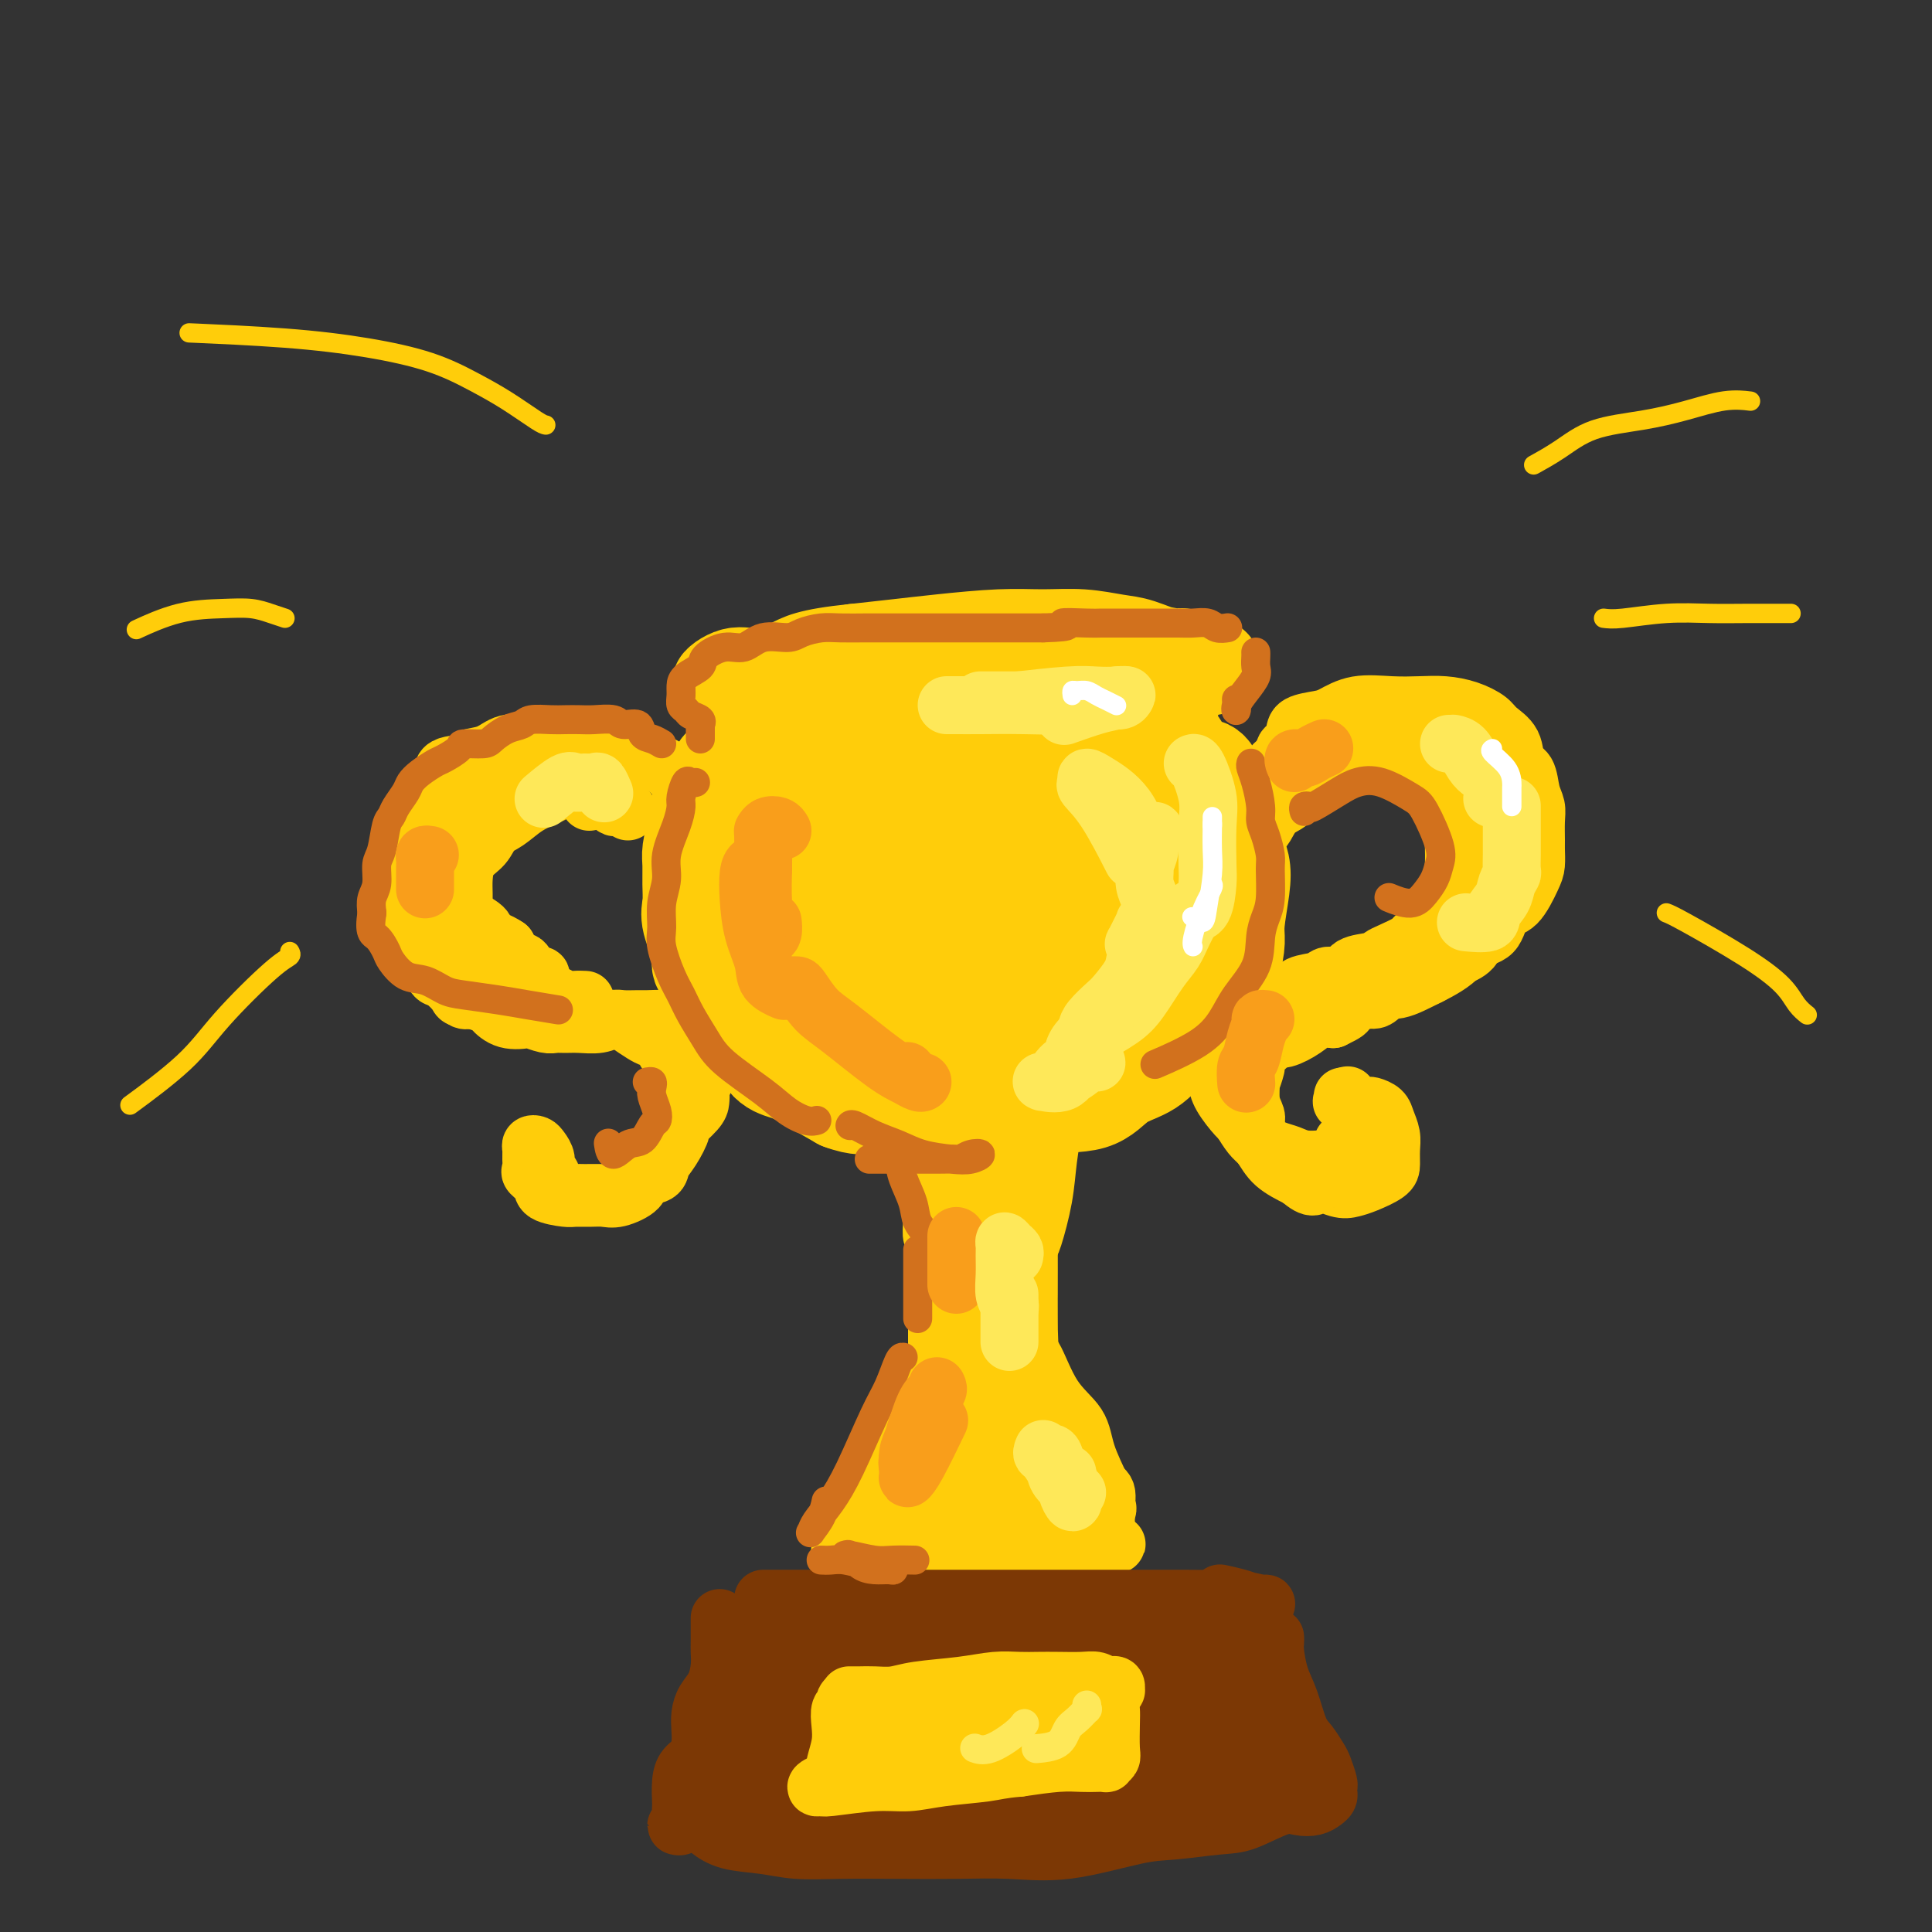 <svg viewBox='0 0 400 400' version='1.1' xmlns='http://www.w3.org/2000/svg' xmlns:xlink='http://www.w3.org/1999/xlink'><rect x="0" y="0" width="400" height="400" fill="#333333" stroke="none"/><g fill='none' stroke='rgb(255,205,10)' stroke-width='20' stroke-linecap='round' stroke-linejoin='round'><path d='M166,143c0.008,-0.406 0.015,-0.812 0,-1c-0.015,-0.188 -0.053,-0.159 0,0c0.053,0.159 0.198,0.447 0,0c-0.198,-0.447 -0.740,-1.628 -1,-2c-0.260,-0.372 -0.237,0.064 0,0c0.237,-0.064 0.687,-0.629 2,-1c1.313,-0.371 3.490,-0.548 6,-1c2.510,-0.452 5.352,-1.180 8,-2c2.648,-0.820 5.100,-1.733 8,-2c2.900,-0.267 6.248,0.114 9,0c2.752,-0.114 4.907,-0.721 9,-1c4.093,-0.279 10.125,-0.230 14,0c3.875,0.230 5.595,0.640 8,1c2.405,0.360 5.497,0.671 8,1c2.503,0.329 4.419,0.677 6,1c1.581,0.323 2.828,0.622 4,1c1.172,0.378 2.270,0.836 3,1c0.730,0.164 1.094,0.036 1,0c-0.094,-0.036 -0.644,0.020 -1,0c-0.356,-0.020 -0.517,-0.117 -1,0c-0.483,0.117 -1.288,0.449 -2,0c-0.712,-0.449 -1.331,-1.679 -2,-2c-0.669,-0.321 -1.386,0.268 -3,0c-1.614,-0.268 -4.123,-1.393 -6,-2c-1.877,-0.607 -3.122,-0.696 -5,-1c-1.878,-0.304 -4.389,-0.825 -7,-1c-2.611,-0.175 -5.321,-0.006 -8,0c-2.679,0.006 -5.326,-0.153 -9,0c-3.674,0.153 -8.374,0.618 -12,1c-3.626,0.382 -6.179,0.681 -9,1c-2.821,0.319 -5.911,0.660 -9,1'/><path d='M177,135c-9.855,1.013 -10.992,2.044 -13,3c-2.008,0.956 -4.887,1.837 -7,2c-2.113,0.163 -3.461,-0.393 -5,0c-1.539,0.393 -3.269,1.734 -3,2c0.269,0.266 2.538,-0.542 5,-1c2.462,-0.458 5.118,-0.567 8,-1c2.882,-0.433 5.989,-1.189 9,-2c3.011,-0.811 5.924,-1.675 10,-2c4.076,-0.325 9.314,-0.109 14,0c4.686,0.109 8.819,0.113 12,0c3.181,-0.113 5.409,-0.343 9,0c3.591,0.343 8.546,1.258 12,2c3.454,0.742 5.409,1.309 7,2c1.591,0.691 2.819,1.506 4,2c1.181,0.494 2.316,0.668 3,1c0.684,0.332 0.915,0.823 1,1c0.085,0.177 0.022,0.040 0,0c-0.022,-0.040 -0.003,0.017 0,0c0.003,-0.017 -0.009,-0.108 0,0c0.009,0.108 0.041,0.414 -1,0c-1.041,-0.414 -3.155,-1.547 -4,-2c-0.845,-0.453 -0.423,-0.227 0,0'/><path d='M161,146c-0.444,0.015 -0.888,0.029 -1,0c-0.112,-0.029 0.108,-0.102 0,0c-0.108,0.102 -0.543,0.378 -1,1c-0.457,0.622 -0.936,1.588 -1,2c-0.064,0.412 0.286,0.270 0,1c-0.286,0.730 -1.209,2.333 -2,3c-0.791,0.667 -1.452,0.398 -2,1c-0.548,0.602 -0.983,2.076 -2,3c-1.017,0.924 -2.615,1.299 -3,2c-0.385,0.701 0.443,1.728 0,3c-0.443,1.272 -2.157,2.790 -3,4c-0.843,1.210 -0.814,2.112 -1,3c-0.186,0.888 -0.585,1.763 -1,3c-0.415,1.237 -0.845,2.835 -1,4c-0.155,1.165 -0.033,1.898 0,3c0.033,1.102 -0.021,2.574 0,4c0.021,1.426 0.118,2.807 0,4c-0.118,1.193 -0.449,2.197 0,4c0.449,1.803 1.679,4.405 2,6c0.321,1.595 -0.266,2.182 0,3c0.266,0.818 1.386,1.869 2,3c0.614,1.131 0.723,2.344 2,4c1.277,1.656 3.721,3.755 5,5c1.279,1.245 1.392,1.638 2,3c0.608,1.362 1.709,3.695 3,5c1.291,1.305 2.771,1.582 4,2c1.229,0.418 2.208,0.977 4,2c1.792,1.023 4.396,2.512 7,4'/><path d='M174,228c3.684,1.420 5.394,0.971 7,1c1.606,0.029 3.110,0.536 5,1c1.890,0.464 4.168,0.884 7,1c2.832,0.116 6.219,-0.073 9,0c2.781,0.073 4.956,0.408 7,0c2.044,-0.408 3.957,-1.561 7,-2c3.043,-0.439 7.215,-0.166 10,-1c2.785,-0.834 4.184,-2.774 6,-4c1.816,-1.226 4.048,-1.737 6,-3c1.952,-1.263 3.623,-3.279 5,-5c1.377,-1.721 2.459,-3.146 4,-5c1.541,-1.854 3.541,-4.137 5,-6c1.459,-1.863 2.378,-3.306 3,-5c0.622,-1.694 0.947,-3.639 1,-5c0.053,-1.361 -0.166,-2.138 0,-4c0.166,-1.862 0.718,-4.807 1,-7c0.282,-2.193 0.294,-3.633 0,-5c-0.294,-1.367 -0.893,-2.661 -1,-4c-0.107,-1.339 0.278,-2.723 0,-4c-0.278,-1.277 -1.220,-2.448 -2,-4c-0.780,-1.552 -1.399,-3.486 -2,-5c-0.601,-1.514 -1.186,-2.609 -2,-3c-0.814,-0.391 -1.858,-0.079 -3,-1c-1.142,-0.921 -2.382,-3.073 -3,-4c-0.618,-0.927 -0.613,-0.627 -1,-1c-0.387,-0.373 -1.166,-1.420 -2,-2c-0.834,-0.580 -1.725,-0.695 -2,-1c-0.275,-0.305 0.064,-0.802 0,-1c-0.064,-0.198 -0.532,-0.099 -1,0'/><path d='M238,149c-1.894,-1.560 -0.627,-0.460 0,0c0.627,0.460 0.616,0.281 0,0c-0.616,-0.281 -1.835,-0.664 -3,-1c-1.165,-0.336 -2.274,-0.626 -3,-1c-0.726,-0.374 -1.069,-0.832 -3,-1c-1.931,-0.168 -5.450,-0.045 -8,0c-2.550,0.045 -4.132,0.014 -6,0c-1.868,-0.014 -4.023,-0.010 -6,0c-1.977,0.010 -3.774,0.028 -6,0c-2.226,-0.028 -4.879,-0.101 -8,0c-3.121,0.101 -6.709,0.376 -9,1c-2.291,0.624 -3.284,1.598 -5,2c-1.716,0.402 -4.156,0.230 -6,1c-1.844,0.770 -3.093,2.480 -5,4c-1.907,1.520 -4.471,2.851 -6,4c-1.529,1.149 -2.021,2.118 -3,4c-0.979,1.882 -2.444,4.678 -3,8c-0.556,3.322 -0.203,7.171 0,10c0.203,2.829 0.255,4.638 0,7c-0.255,2.362 -0.815,5.276 0,8c0.815,2.724 3.007,5.258 5,7c1.993,1.742 3.786,2.693 7,5c3.214,2.307 7.850,5.972 12,8c4.150,2.028 7.815,2.421 12,3c4.185,0.579 8.891,1.345 13,1c4.109,-0.345 7.621,-1.802 12,-4c4.379,-2.198 9.624,-5.139 13,-8c3.376,-2.861 4.884,-5.643 6,-8c1.116,-2.357 1.839,-4.288 2,-8c0.161,-3.712 -0.240,-9.203 -1,-13c-0.760,-3.797 -1.880,-5.898 -3,-8'/><path d='M236,170c-1.604,-4.809 -3.613,-6.331 -6,-8c-2.387,-1.669 -5.152,-3.485 -8,-5c-2.848,-1.515 -5.779,-2.731 -9,-4c-3.221,-1.269 -6.733,-2.593 -10,-3c-3.267,-0.407 -6.287,0.102 -9,1c-2.713,0.898 -5.117,2.185 -7,4c-1.883,1.815 -3.246,4.157 -5,9c-1.754,4.843 -3.899,12.188 -5,18c-1.101,5.812 -1.158,10.090 -1,14c0.158,3.910 0.530,7.453 3,10c2.470,2.547 7.039,4.100 11,5c3.961,0.900 7.315,1.148 11,0c3.685,-1.148 7.702,-3.693 11,-6c3.298,-2.307 5.879,-4.375 8,-7c2.121,-2.625 3.783,-5.806 5,-10c1.217,-4.194 1.991,-9.401 2,-13c0.009,-3.599 -0.745,-5.589 -2,-8c-1.255,-2.411 -3.010,-5.242 -5,-7c-1.990,-1.758 -4.214,-2.442 -8,-3c-3.786,-0.558 -9.133,-0.988 -13,-1c-3.867,-0.012 -6.255,0.396 -9,2c-2.745,1.604 -5.847,4.406 -9,9c-3.153,4.594 -6.356,10.981 -8,16c-1.644,5.019 -1.729,8.668 -1,12c0.729,3.332 2.271,6.345 5,8c2.729,1.655 6.645,1.952 9,2c2.355,0.048 3.150,-0.153 8,-2c4.850,-1.847 13.753,-5.340 19,-9c5.247,-3.660 6.836,-7.485 8,-10c1.164,-2.515 1.904,-3.718 2,-6c0.096,-2.282 -0.452,-5.641 -1,-9'/><path d='M222,169c-0.769,-3.682 -3.190,-5.386 -6,-7c-2.810,-1.614 -6.008,-3.137 -9,-3c-2.992,0.137 -5.779,1.934 -9,3c-3.221,1.066 -6.877,1.402 -10,4c-3.123,2.598 -5.714,7.460 -7,12c-1.286,4.540 -1.269,8.758 -1,13c0.269,4.242 0.789,8.508 2,11c1.211,2.492 3.114,3.211 7,3c3.886,-0.211 9.757,-1.353 14,-3c4.243,-1.647 6.858,-3.799 9,-6c2.142,-2.201 3.811,-4.449 5,-7c1.189,-2.551 1.897,-5.404 2,-9c0.103,-3.596 -0.400,-7.934 -1,-11c-0.600,-3.066 -1.296,-4.860 -3,-6c-1.704,-1.140 -4.416,-1.625 -8,-1c-3.584,0.625 -8.041,2.360 -11,4c-2.959,1.640 -4.420,3.184 -6,6c-1.580,2.816 -3.278,6.905 -4,11c-0.722,4.095 -0.467,8.197 1,11c1.467,2.803 4.146,4.308 7,5c2.854,0.692 5.885,0.572 9,-1c3.115,-1.572 6.316,-4.597 9,-7c2.684,-2.403 4.851,-4.185 6,-6c1.149,-1.815 1.280,-3.665 1,-7c-0.280,-3.335 -0.972,-8.156 -2,-11c-1.028,-2.844 -2.394,-3.710 -4,-4c-1.606,-0.290 -3.452,-0.003 -6,1c-2.548,1.003 -5.796,2.722 -9,6c-3.204,3.278 -6.363,8.113 -8,12c-1.637,3.887 -1.754,6.825 -1,9c0.754,2.175 2.377,3.588 4,5'/><path d='M193,196c2.467,0.845 6.633,0.456 10,-1c3.367,-1.456 5.935,-3.980 8,-6c2.065,-2.020 3.627,-3.536 5,-6c1.373,-2.464 2.557,-5.875 3,-8c0.443,-2.125 0.144,-2.965 -1,-4c-1.144,-1.035 -3.132,-2.266 -5,-2c-1.868,0.266 -3.617,2.030 -6,4c-2.383,1.970 -5.401,4.147 -7,7c-1.599,2.853 -1.779,6.383 -2,9c-0.221,2.617 -0.483,4.320 1,6c1.483,1.680 4.709,3.337 6,4c1.291,0.663 0.645,0.331 0,0'/></g>
<g fill='none' stroke='rgb(255,205,10)' stroke-width='12' stroke-linecap='round' stroke-linejoin='round'><path d='M257,175c-0.006,0.096 -0.013,0.191 0,0c0.013,-0.191 0.045,-0.669 0,-1c-0.045,-0.331 -0.168,-0.514 0,-1c0.168,-0.486 0.627,-1.273 1,-2c0.373,-0.727 0.661,-1.393 1,-2c0.339,-0.607 0.728,-1.155 1,-2c0.272,-0.845 0.426,-1.989 1,-3c0.574,-1.011 1.568,-1.891 2,-3c0.432,-1.109 0.302,-2.447 1,-3c0.698,-0.553 2.223,-0.320 3,-1c0.777,-0.680 0.805,-2.272 2,-3c1.195,-0.728 3.556,-0.591 5,-1c1.444,-0.409 1.970,-1.364 3,-2c1.030,-0.636 2.563,-0.953 4,-1c1.437,-0.047 2.777,0.176 4,0c1.223,-0.176 2.328,-0.751 4,-1c1.672,-0.249 3.910,-0.172 5,0c1.090,0.172 1.033,0.440 2,1c0.967,0.560 2.958,1.411 4,2c1.042,0.589 1.134,0.917 2,2c0.866,1.083 2.505,2.921 3,4c0.495,1.079 -0.155,1.398 0,2c0.155,0.602 1.113,1.487 2,3c0.887,1.513 1.702,3.653 2,5c0.298,1.347 0.080,1.903 0,3c-0.080,1.097 -0.021,2.737 0,4c0.021,1.263 0.006,2.148 0,3c-0.006,0.852 -0.002,1.672 0,3c0.002,1.328 0.001,3.164 0,5'/><path d='M309,186c-0.110,3.339 -0.384,2.685 -1,3c-0.616,0.315 -1.574,1.597 -2,3c-0.426,1.403 -0.319,2.925 -1,4c-0.681,1.075 -2.149,1.703 -3,2c-0.851,0.297 -1.085,0.263 -2,1c-0.915,0.737 -2.512,2.243 -4,3c-1.488,0.757 -2.867,0.763 -4,1c-1.133,0.237 -2.021,0.705 -3,1c-0.979,0.295 -2.051,0.418 -3,1c-0.949,0.582 -1.775,1.624 -3,2c-1.225,0.376 -2.848,0.087 -4,0c-1.152,-0.087 -1.831,0.030 -3,0c-1.169,-0.030 -2.827,-0.205 -4,0c-1.173,0.205 -1.861,0.790 -3,1c-1.139,0.210 -2.730,0.045 -4,0c-1.270,-0.045 -2.221,0.028 -3,0c-0.779,-0.028 -1.388,-0.159 -2,0c-0.612,0.159 -1.228,0.608 -2,1c-0.772,0.392 -1.699,0.725 -2,1c-0.301,0.275 0.025,0.490 0,1c-0.025,0.510 -0.399,1.315 -1,2c-0.601,0.685 -1.428,1.249 -2,2c-0.572,0.751 -0.889,1.690 -1,3c-0.111,1.310 -0.014,2.993 0,4c0.014,1.007 -0.053,1.339 0,2c0.053,0.661 0.228,1.650 1,3c0.772,1.350 2.140,3.061 3,4c0.860,0.939 1.210,1.107 2,2c0.790,0.893 2.020,2.510 3,4c0.980,1.490 1.708,2.854 3,4c1.292,1.146 3.146,2.073 5,3'/><path d='M269,244c3.179,2.798 3.125,1.294 4,1c0.875,-0.294 2.679,0.624 4,1c1.321,0.376 2.157,0.211 3,0c0.843,-0.211 1.691,-0.468 3,-1c1.309,-0.532 3.080,-1.339 4,-2c0.920,-0.661 0.991,-1.175 1,-2c0.009,-0.825 -0.043,-1.962 0,-3c0.043,-1.038 0.181,-1.977 0,-3c-0.181,-1.023 -0.682,-2.131 -1,-3c-0.318,-0.869 -0.453,-1.501 -1,-2c-0.547,-0.499 -1.504,-0.866 -2,-1c-0.496,-0.134 -0.529,-0.034 -1,0c-0.471,0.034 -1.380,0.002 -2,0c-0.620,-0.002 -0.951,0.027 -1,0c-0.049,-0.027 0.183,-0.110 0,0c-0.183,0.110 -0.780,0.414 -1,0c-0.220,-0.414 -0.063,-1.547 0,-2c0.063,-0.453 0.031,-0.227 0,0'/><path d='M278,228c-0.017,-0.538 -0.034,-1.075 0,-1c0.034,0.075 0.118,0.764 0,1c-0.118,0.236 -0.438,0.020 0,0c0.438,-0.020 1.635,0.155 2,1c0.365,0.845 -0.101,2.359 0,3c0.101,0.641 0.771,0.410 1,1c0.229,0.590 0.017,2.000 0,3c-0.017,1.000 0.159,1.588 0,2c-0.159,0.412 -0.654,0.647 -1,1c-0.346,0.353 -0.543,0.823 -1,1c-0.457,0.177 -1.175,0.059 -2,0c-0.825,-0.059 -1.758,-0.059 -3,0c-1.242,0.059 -2.792,0.178 -4,0c-1.208,-0.178 -2.074,-0.652 -3,-1c-0.926,-0.348 -1.912,-0.570 -3,-1c-1.088,-0.430 -2.277,-1.070 -3,-2c-0.723,-0.930 -0.979,-2.152 -1,-3c-0.021,-0.848 0.195,-1.324 0,-2c-0.195,-0.676 -0.799,-1.553 -1,-3c-0.201,-1.447 0.001,-3.465 0,-4c-0.001,-0.535 -0.204,0.414 0,0c0.204,-0.414 0.814,-2.192 1,-3c0.186,-0.808 -0.051,-0.646 0,-1c0.051,-0.354 0.391,-1.225 1,-2c0.609,-0.775 1.489,-1.455 2,-2c0.511,-0.545 0.654,-0.955 1,-1c0.346,-0.045 0.897,0.277 2,0c1.103,-0.277 2.759,-1.151 4,-2c1.241,-0.849 2.069,-1.671 3,-2c0.931,-0.329 1.966,-0.164 3,0'/><path d='M276,211c2.921,-1.413 2.725,-1.447 3,-2c0.275,-0.553 1.022,-1.626 2,-2c0.978,-0.374 2.188,-0.050 3,0c0.812,0.050 1.228,-0.175 2,-1c0.772,-0.825 1.902,-2.249 3,-3c1.098,-0.751 2.166,-0.828 3,-1c0.834,-0.172 1.435,-0.440 2,-1c0.565,-0.560 1.094,-1.413 2,-2c0.906,-0.587 2.190,-0.909 3,-2c0.810,-1.091 1.145,-2.952 2,-4c0.855,-1.048 2.229,-1.282 3,-2c0.771,-0.718 0.938,-1.921 1,-3c0.062,-1.079 0.017,-2.035 0,-3c-0.017,-0.965 -0.006,-1.938 0,-3c0.006,-1.062 0.009,-2.214 0,-3c-0.009,-0.786 -0.028,-1.206 0,-2c0.028,-0.794 0.102,-1.964 0,-3c-0.102,-1.036 -0.381,-1.940 -1,-3c-0.619,-1.060 -1.577,-2.278 -2,-3c-0.423,-0.722 -0.310,-0.949 -1,-2c-0.690,-1.051 -2.184,-2.927 -3,-4c-0.816,-1.073 -0.955,-1.345 -2,-2c-1.045,-0.655 -2.997,-1.693 -4,-2c-1.003,-0.307 -1.056,0.119 -2,0c-0.944,-0.119 -2.777,-0.782 -4,-1c-1.223,-0.218 -1.835,0.007 -3,0c-1.165,-0.007 -2.881,-0.248 -4,0c-1.119,0.248 -1.640,0.984 -3,1c-1.360,0.016 -3.558,-0.688 -5,0c-1.442,0.688 -2.126,2.768 -3,4c-0.874,1.232 -1.937,1.616 -3,2'/><path d='M265,164c-1.051,1.592 -0.678,2.573 -1,3c-0.322,0.427 -1.340,0.301 -2,1c-0.660,0.699 -0.962,2.223 -1,3c-0.038,0.777 0.189,0.807 0,1c-0.189,0.193 -0.794,0.548 -1,1c-0.206,0.452 -0.012,1.001 0,1c0.012,-0.001 -0.159,-0.551 0,-1c0.159,-0.449 0.649,-0.795 1,-1c0.351,-0.205 0.565,-0.267 1,-1c0.435,-0.733 1.092,-2.136 2,-3c0.908,-0.864 2.068,-1.188 3,-2c0.932,-0.812 1.635,-2.113 3,-3c1.365,-0.887 3.393,-1.359 5,-2c1.607,-0.641 2.793,-1.450 4,-2c1.207,-0.550 2.434,-0.842 4,-1c1.566,-0.158 3.471,-0.182 5,0c1.529,0.182 2.683,0.569 4,1c1.317,0.431 2.798,0.904 4,2c1.202,1.096 2.126,2.814 3,4c0.874,1.186 1.697,1.840 2,3c0.303,1.160 0.085,2.824 0,4c-0.085,1.176 -0.036,1.862 0,3c0.036,1.138 0.058,2.727 0,4c-0.058,1.273 -0.196,2.228 0,3c0.196,0.772 0.727,1.359 1,2c0.273,0.641 0.290,1.337 0,2c-0.290,0.663 -0.886,1.294 -1,2c-0.114,0.706 0.253,1.487 0,2c-0.253,0.513 -1.127,0.756 -2,1'/><path d='M299,191c-0.962,1.174 -1.868,1.610 -3,2c-1.132,0.390 -2.489,0.735 -3,1c-0.511,0.265 -0.175,0.451 -1,1c-0.825,0.549 -2.811,1.461 -4,2c-1.189,0.539 -1.583,0.704 -2,1c-0.417,0.296 -0.858,0.724 -2,1c-1.142,0.276 -2.985,0.402 -4,1c-1.015,0.598 -1.203,1.670 -2,2c-0.797,0.330 -2.204,-0.081 -3,0c-0.796,0.081 -0.980,0.654 -2,1c-1.020,0.346 -2.875,0.464 -4,1c-1.125,0.536 -1.519,1.490 -2,2c-0.481,0.510 -1.049,0.577 -2,1c-0.951,0.423 -2.287,1.201 -3,2c-0.713,0.799 -0.804,1.620 -1,2c-0.196,0.380 -0.497,0.320 -1,1c-0.503,0.680 -1.207,2.102 -2,3c-0.793,0.898 -1.677,1.273 -2,2c-0.323,0.727 -0.087,1.805 0,3c0.087,1.195 0.025,2.507 0,3c-0.025,0.493 -0.015,0.167 0,1c0.015,0.833 0.033,2.827 0,4c-0.033,1.173 -0.118,1.526 0,2c0.118,0.474 0.439,1.068 1,2c0.561,0.932 1.362,2.201 2,3c0.638,0.799 1.114,1.128 2,2c0.886,0.872 2.182,2.286 3,3c0.818,0.714 1.157,0.727 2,1c0.843,0.273 2.188,0.804 3,1c0.812,0.196 1.089,0.056 2,0c0.911,-0.056 2.455,-0.028 4,0'/><path d='M275,242c1.807,0.310 0.824,0.086 1,0c0.176,-0.086 1.511,-0.033 2,0c0.489,0.033 0.132,0.047 0,-1c-0.132,-1.047 -0.038,-3.156 0,-4c0.038,-0.844 0.019,-0.422 0,0'/><path d='M141,168c-0.000,-0.410 -0.000,-0.820 0,-1c0.000,-0.180 0.001,-0.128 0,0c-0.001,0.128 -0.002,0.334 0,0c0.002,-0.334 0.008,-1.206 0,-2c-0.008,-0.794 -0.032,-1.508 0,-2c0.032,-0.492 0.118,-0.762 0,-1c-0.118,-0.238 -0.441,-0.444 -1,-1c-0.559,-0.556 -1.354,-1.463 -2,-2c-0.646,-0.537 -1.144,-0.704 -2,-1c-0.856,-0.296 -2.069,-0.720 -3,-1c-0.931,-0.280 -1.578,-0.415 -3,-1c-1.422,-0.585 -3.617,-1.620 -5,-2c-1.383,-0.380 -1.952,-0.104 -3,0c-1.048,0.104 -2.575,0.035 -4,0c-1.425,-0.035 -2.747,-0.035 -4,0c-1.253,0.035 -2.437,0.104 -4,0c-1.563,-0.104 -3.506,-0.381 -5,0c-1.494,0.381 -2.538,1.420 -4,2c-1.462,0.580 -3.341,0.702 -4,1c-0.659,0.298 -0.098,0.771 -1,1c-0.902,0.229 -3.268,0.215 -4,1c-0.732,0.785 0.169,2.369 0,3c-0.169,0.631 -1.407,0.308 -2,1c-0.593,0.692 -0.541,2.400 -1,4c-0.459,1.600 -1.429,3.092 -2,4c-0.571,0.908 -0.741,1.232 -1,2c-0.259,0.768 -0.605,1.979 -1,3c-0.395,1.021 -0.837,1.852 -1,3c-0.163,1.148 -0.047,2.614 0,4c0.047,1.386 0.023,2.693 0,4'/><path d='M84,187c-1.268,4.867 -0.439,3.033 0,3c0.439,-0.033 0.488,1.734 1,3c0.512,1.266 1.488,2.029 2,3c0.512,0.971 0.560,2.149 1,3c0.440,0.851 1.271,1.376 2,2c0.729,0.624 1.355,1.347 2,2c0.645,0.653 1.309,1.234 2,2c0.691,0.766 1.408,1.715 2,2c0.592,0.285 1.059,-0.095 2,0c0.941,0.095 2.355,0.666 3,1c0.645,0.334 0.522,0.433 1,1c0.478,0.567 1.556,1.602 3,2c1.444,0.398 3.254,0.159 4,0c0.746,-0.159 0.428,-0.239 1,0c0.572,0.239 2.032,0.797 3,1c0.968,0.203 1.442,0.051 2,0c0.558,-0.051 1.198,0.001 2,0c0.802,-0.001 1.766,-0.053 3,0c1.234,0.053 2.738,0.210 4,0c1.262,-0.210 2.283,-0.789 3,-1c0.717,-0.211 1.132,-0.055 2,0c0.868,0.055 2.191,0.007 3,0c0.809,-0.007 1.106,0.025 2,0c0.894,-0.025 2.385,-0.107 3,0c0.615,0.107 0.354,0.405 1,1c0.646,0.595 2.197,1.488 3,2c0.803,0.512 0.856,0.643 1,1c0.144,0.357 0.379,0.941 1,2c0.621,1.059 1.629,2.593 2,3c0.371,0.407 0.106,-0.312 0,0c-0.106,0.312 -0.053,1.656 0,3'/><path d='M145,223c1.238,1.989 0.334,0.961 0,1c-0.334,0.039 -0.098,1.146 0,2c0.098,0.854 0.059,1.457 0,2c-0.059,0.543 -0.139,1.027 -1,2c-0.861,0.973 -2.505,2.436 -3,3c-0.495,0.564 0.157,0.230 0,1c-0.157,0.770 -1.125,2.643 -2,4c-0.875,1.357 -1.659,2.200 -2,3c-0.341,0.800 -0.240,1.559 -1,2c-0.760,0.441 -2.380,0.563 -3,1c-0.620,0.437 -0.239,1.189 -1,2c-0.761,0.811 -2.663,1.682 -4,2c-1.337,0.318 -2.110,0.083 -3,0c-0.890,-0.083 -1.897,-0.014 -3,0c-1.103,0.014 -2.303,-0.028 -3,0c-0.697,0.028 -0.891,0.124 -2,0c-1.109,-0.124 -3.134,-0.470 -4,-1c-0.866,-0.530 -0.571,-1.245 -1,-2c-0.429,-0.755 -1.580,-1.551 -2,-2c-0.420,-0.449 -0.110,-0.552 0,-1c0.110,-0.448 0.018,-1.242 0,-2c-0.018,-0.758 0.038,-1.479 0,-2c-0.038,-0.521 -0.169,-0.840 0,-1c0.169,-0.160 0.637,-0.159 1,0c0.363,0.159 0.619,0.476 1,1c0.381,0.524 0.886,1.254 1,2c0.114,0.746 -0.161,1.509 0,2c0.161,0.491 0.760,0.712 1,1c0.240,0.288 0.120,0.644 0,1'/><path d='M114,244c1.039,1.475 1.636,1.663 2,2c0.364,0.337 0.495,0.823 1,1c0.505,0.177 1.385,0.045 2,0c0.615,-0.045 0.965,-0.005 2,0c1.035,0.005 2.756,-0.027 4,0c1.244,0.027 2.010,0.112 3,0c0.990,-0.112 2.205,-0.423 3,-1c0.795,-0.577 1.169,-1.421 2,-2c0.831,-0.579 2.118,-0.895 3,-2c0.882,-1.105 1.361,-3.001 2,-4c0.639,-0.999 1.440,-1.102 2,-2c0.560,-0.898 0.880,-2.590 1,-4c0.120,-1.410 0.039,-2.537 0,-4c-0.039,-1.463 -0.037,-3.260 0,-4c0.037,-0.740 0.109,-0.422 0,-1c-0.109,-0.578 -0.398,-2.052 -1,-3c-0.602,-0.948 -1.516,-1.371 -2,-2c-0.484,-0.629 -0.537,-1.465 -1,-2c-0.463,-0.535 -1.335,-0.770 -2,-1c-0.665,-0.230 -1.122,-0.454 -2,-1c-0.878,-0.546 -2.178,-1.414 -3,-2c-0.822,-0.586 -1.167,-0.889 -2,-1c-0.833,-0.111 -2.154,-0.029 -3,0c-0.846,0.029 -1.216,0.005 -2,0c-0.784,-0.005 -1.984,0.010 -3,0c-1.016,-0.010 -1.850,-0.044 -3,0c-1.150,0.044 -2.615,0.167 -4,0c-1.385,-0.167 -2.691,-0.622 -4,-1c-1.309,-0.378 -2.622,-0.679 -4,-1c-1.378,-0.321 -2.822,-0.663 -4,-1c-1.178,-0.337 -2.089,-0.668 -3,-1'/><path d='M98,207c-5.186,-0.822 -2.152,-0.378 -2,-1c0.152,-0.622 -2.579,-2.311 -4,-3c-1.421,-0.689 -1.530,-0.378 -2,-1c-0.470,-0.622 -1.299,-2.177 -2,-3c-0.701,-0.823 -1.274,-0.915 -2,-2c-0.726,-1.085 -1.606,-3.162 -2,-5c-0.394,-1.838 -0.301,-3.435 0,-5c0.301,-1.565 0.809,-3.096 1,-4c0.191,-0.904 0.063,-1.180 1,-3c0.937,-1.820 2.939,-5.184 4,-7c1.061,-1.816 1.182,-2.084 2,-3c0.818,-0.916 2.332,-2.481 4,-4c1.668,-1.519 3.488,-2.993 5,-4c1.512,-1.007 2.714,-1.545 4,-2c1.286,-0.455 2.656,-0.825 4,-1c1.344,-0.175 2.664,-0.154 4,0c1.336,0.154 2.690,0.443 4,1c1.310,0.557 2.576,1.384 4,2c1.424,0.616 3.005,1.023 4,2c0.995,0.977 1.403,2.524 2,3c0.597,0.476 1.381,-0.117 2,0c0.619,0.117 1.071,0.946 1,1c-0.071,0.054 -0.664,-0.665 -1,-1c-0.336,-0.335 -0.413,-0.286 -1,-1c-0.587,-0.714 -1.683,-2.191 -3,-3c-1.317,-0.809 -2.855,-0.948 -4,-1c-1.145,-0.052 -1.899,-0.015 -3,0c-1.101,0.015 -2.551,0.007 -4,0'/><path d='M114,162c-2.435,-0.095 -3.023,0.166 -4,0c-0.977,-0.166 -2.344,-0.761 -4,0c-1.656,0.761 -3.600,2.878 -5,4c-1.400,1.122 -2.256,1.248 -3,2c-0.744,0.752 -1.376,2.130 -2,3c-0.624,0.870 -1.241,1.234 -2,2c-0.759,0.766 -1.661,1.936 -2,3c-0.339,1.064 -0.116,2.023 0,4c0.116,1.977 0.124,4.972 0,7c-0.124,2.028 -0.382,3.090 0,4c0.382,0.910 1.402,1.668 2,3c0.598,1.332 0.772,3.239 2,4c1.228,0.761 3.508,0.376 5,1c1.492,0.624 2.195,2.257 3,3c0.805,0.743 1.710,0.595 3,1c1.290,0.405 2.964,1.362 4,2c1.036,0.638 1.434,0.955 2,1c0.566,0.045 1.301,-0.184 2,0c0.699,0.184 1.363,0.781 2,1c0.637,0.219 1.249,0.059 2,0c0.751,-0.059 1.643,-0.017 2,0c0.357,0.017 0.178,0.008 0,0'/><path d='M266,156c-0.084,-0.356 -0.167,-0.711 0,-1c0.167,-0.289 0.585,-0.510 1,-1c0.415,-0.490 0.828,-1.249 1,-2c0.172,-0.751 0.102,-1.494 1,-2c0.898,-0.506 2.763,-0.777 4,-1c1.237,-0.223 1.845,-0.400 3,-1c1.155,-0.600 2.857,-1.623 5,-2c2.143,-0.377 4.728,-0.109 7,0c2.272,0.109 4.231,0.059 6,0c1.769,-0.059 3.346,-0.127 5,0c1.654,0.127 3.384,0.451 5,1c1.616,0.549 3.119,1.324 4,2c0.881,0.676 1.139,1.251 2,2c0.861,0.749 2.326,1.670 3,3c0.674,1.330 0.559,3.068 1,4c0.441,0.932 1.439,1.058 2,2c0.561,0.942 0.686,2.698 1,4c0.314,1.302 0.817,2.148 1,3c0.183,0.852 0.048,1.709 0,3c-0.048,1.291 -0.007,3.015 0,4c0.007,0.985 -0.019,1.231 0,2c0.019,0.769 0.082,2.062 0,3c-0.082,0.938 -0.308,1.520 -1,3c-0.692,1.480 -1.851,3.858 -3,5c-1.149,1.142 -2.287,1.047 -3,2c-0.713,0.953 -1.000,2.954 -2,4c-1.000,1.046 -2.713,1.137 -4,2c-1.287,0.863 -2.149,2.499 -4,4c-1.851,1.501 -4.691,2.866 -7,4c-2.309,1.134 -4.088,2.038 -6,2c-1.912,-0.038 -3.956,-1.019 -6,-2'/><path d='M282,203c-2.000,0.000 -1.000,0.000 0,0'/><path d='M122,166c0.126,-0.445 0.252,-0.891 0,-1c-0.252,-0.109 -0.883,0.117 -1,0c-0.117,-0.117 0.280,-0.579 0,-1c-0.280,-0.421 -1.235,-0.802 -2,-1c-0.765,-0.198 -1.338,-0.215 -2,0c-0.662,0.215 -1.413,0.661 -2,1c-0.587,0.339 -1.010,0.569 -2,1c-0.990,0.431 -2.549,1.062 -4,2c-1.451,0.938 -2.795,2.184 -4,3c-1.205,0.816 -2.270,1.204 -3,2c-0.730,0.796 -1.124,2.002 -2,3c-0.876,0.998 -2.235,1.789 -3,3c-0.765,1.211 -0.938,2.842 -1,4c-0.062,1.158 -0.014,1.844 0,3c0.014,1.156 -0.006,2.782 0,4c0.006,1.218 0.037,2.028 1,3c0.963,0.972 2.859,2.104 4,3c1.141,0.896 1.527,1.554 2,2c0.473,0.446 1.031,0.680 2,1c0.969,0.320 2.348,0.726 3,1c0.652,0.274 0.578,0.415 1,1c0.422,0.585 1.342,1.614 2,2c0.658,0.386 1.056,0.130 1,0c-0.056,-0.130 -0.565,-0.134 -1,0c-0.435,0.134 -0.797,0.407 -1,0c-0.203,-0.407 -0.247,-1.494 -1,-2c-0.753,-0.506 -2.215,-0.430 -3,-1c-0.785,-0.570 -0.892,-1.785 -1,-3'/><path d='M105,196c-1.836,-1.294 -3.427,-1.529 -4,-2c-0.573,-0.471 -0.129,-1.177 -1,-2c-0.871,-0.823 -3.057,-1.763 -4,-3c-0.943,-1.237 -0.643,-2.770 -1,-4c-0.357,-1.230 -1.371,-2.156 -2,-3c-0.629,-0.844 -0.871,-1.607 -1,-3c-0.129,-1.393 -0.143,-3.416 0,-5c0.143,-1.584 0.443,-2.728 1,-4c0.557,-1.272 1.372,-2.670 2,-4c0.628,-1.330 1.071,-2.590 2,-4c0.929,-1.410 2.345,-2.969 4,-4c1.655,-1.031 3.549,-1.533 5,-2c1.451,-0.467 2.458,-0.901 4,-1c1.542,-0.099 3.618,0.135 5,0c1.382,-0.135 2.069,-0.638 4,0c1.931,0.638 5.105,2.419 7,3c1.895,0.581 2.510,-0.036 3,0c0.490,0.036 0.854,0.725 1,1c0.146,0.275 0.073,0.138 0,0'/><path d='M186,230c-0.090,0.267 -0.180,0.534 0,1c0.180,0.466 0.629,1.132 1,2c0.371,0.868 0.663,1.936 1,3c0.337,1.064 0.717,2.122 1,3c0.283,0.878 0.467,1.577 1,3c0.533,1.423 1.415,3.569 2,5c0.585,1.431 0.875,2.145 1,3c0.125,0.855 0.086,1.851 0,3c-0.086,1.149 -0.220,2.452 0,3c0.220,0.548 0.792,0.341 1,0c0.208,-0.341 0.052,-0.817 0,-1c-0.052,-0.183 0.001,-0.072 0,-1c-0.001,-0.928 -0.056,-2.894 0,-4c0.056,-1.106 0.221,-1.352 0,-3c-0.221,-1.648 -0.830,-4.698 -1,-7c-0.170,-2.302 0.099,-3.856 0,-5c-0.099,-1.144 -0.564,-1.877 -1,-3c-0.436,-1.123 -0.842,-2.635 -1,-3c-0.158,-0.365 -0.067,0.416 0,1c0.067,0.584 0.110,0.970 0,3c-0.110,2.030 -0.375,5.704 0,9c0.375,3.296 1.389,6.213 2,9c0.611,2.787 0.818,5.443 1,7c0.182,1.557 0.338,2.016 1,2c0.662,-0.016 1.831,-0.508 3,-1'/><path d='M198,259c0.497,-0.459 -0.259,-2.106 0,-4c0.259,-1.894 1.534,-4.036 2,-6c0.466,-1.964 0.122,-3.749 0,-6c-0.122,-2.251 -0.022,-4.967 0,-7c0.022,-2.033 -0.033,-3.385 0,-4c0.033,-0.615 0.156,-0.495 0,0c-0.156,0.495 -0.591,1.364 -1,4c-0.409,2.636 -0.793,7.040 -1,10c-0.207,2.960 -0.238,4.478 0,6c0.238,1.522 0.746,3.049 1,4c0.254,0.951 0.254,1.326 1,1c0.746,-0.326 2.238,-1.352 3,-3c0.762,-1.648 0.793,-3.919 1,-6c0.207,-2.081 0.591,-3.972 1,-6c0.409,-2.028 0.842,-4.192 1,-6c0.158,-1.808 0.041,-3.258 0,-4c-0.041,-0.742 -0.008,-0.774 0,0c0.008,0.774 -0.011,2.356 0,4c0.011,1.644 0.053,3.352 0,6c-0.053,2.648 -0.199,6.237 0,8c0.199,1.763 0.745,1.700 1,2c0.255,0.300 0.218,0.963 0,1c-0.218,0.037 -0.619,-0.554 0,-2c0.619,-1.446 2.258,-3.749 3,-5c0.742,-1.251 0.588,-1.449 1,-4c0.412,-2.551 1.389,-7.454 2,-10c0.611,-2.546 0.854,-2.735 1,-3c0.146,-0.265 0.194,-0.607 0,1c-0.194,1.607 -0.629,5.163 -1,8c-0.371,2.837 -0.677,4.953 -1,7c-0.323,2.047 -0.661,4.023 -1,6'/><path d='M211,251c-0.460,4.124 -0.111,3.433 0,3c0.111,-0.433 -0.015,-0.610 0,-1c0.015,-0.390 0.172,-0.995 1,-3c0.828,-2.005 2.328,-5.411 3,-8c0.672,-2.589 0.517,-4.362 1,-6c0.483,-1.638 1.606,-3.142 2,-4c0.394,-0.858 0.061,-1.071 0,-1c-0.061,0.071 0.152,0.426 0,2c-0.152,1.574 -0.669,4.367 -1,7c-0.331,2.633 -0.477,5.104 -1,8c-0.523,2.896 -1.422,6.215 -2,8c-0.578,1.785 -0.835,2.036 -1,2c-0.165,-0.036 -0.239,-0.359 0,-1c0.239,-0.641 0.792,-1.599 1,-3c0.208,-1.401 0.071,-3.246 0,-5c-0.071,-1.754 -0.076,-3.417 0,-5c0.076,-1.583 0.231,-3.086 0,-4c-0.231,-0.914 -0.850,-1.241 -1,-1c-0.150,0.241 0.170,1.048 0,2c-0.170,0.952 -0.829,2.050 -1,3c-0.171,0.950 0.146,1.754 0,3c-0.146,1.246 -0.756,2.936 -1,4c-0.244,1.064 -0.121,1.503 0,2c0.121,0.497 0.240,1.054 0,1c-0.240,-0.054 -0.838,-0.717 -1,-1c-0.162,-0.283 0.111,-0.184 0,-1c-0.111,-0.816 -0.607,-2.547 -1,-4c-0.393,-1.453 -0.683,-2.626 -1,-4c-0.317,-1.374 -0.662,-2.947 -1,-4c-0.338,-1.053 -0.668,-1.587 -1,-2c-0.332,-0.413 -0.666,-0.707 -1,-1'/><path d='M205,237c-1.090,-2.519 -0.814,-0.318 -1,1c-0.186,1.318 -0.835,1.751 -1,4c-0.165,2.249 0.152,6.314 0,9c-0.152,2.686 -0.773,3.994 -1,6c-0.227,2.006 -0.060,4.710 0,6c0.060,1.290 0.013,1.165 0,1c-0.013,-0.165 0.007,-0.370 0,-1c-0.007,-0.630 -0.040,-1.685 0,-3c0.040,-1.315 0.154,-2.891 0,-4c-0.154,-1.109 -0.577,-1.753 -1,-3c-0.423,-1.247 -0.845,-3.098 -1,-4c-0.155,-0.902 -0.041,-0.855 0,-1c0.041,-0.145 0.011,-0.481 0,0c-0.011,0.481 -0.003,1.779 0,4c0.003,2.221 0.001,5.365 0,8c-0.001,2.635 -0.000,4.762 0,6c0.000,1.238 0.001,1.589 0,2c-0.001,0.411 -0.003,0.882 0,1c0.003,0.118 0.011,-0.119 0,-1c-0.011,-0.881 -0.042,-2.407 0,-4c0.042,-1.593 0.156,-3.253 0,-5c-0.156,-1.747 -0.583,-3.581 -1,-6c-0.417,-2.419 -0.823,-5.424 -1,-7c-0.177,-1.576 -0.124,-1.725 0,-2c0.124,-0.275 0.321,-0.678 0,-1c-0.321,-0.322 -1.158,-0.564 -2,-1c-0.842,-0.436 -1.690,-1.067 -2,-1c-0.310,0.067 -0.083,0.832 0,1c0.083,0.168 0.022,-0.263 0,2c-0.022,2.263 -0.006,7.218 0,11c0.006,3.782 0.003,6.391 0,9'/><path d='M194,264c0.000,5.110 0.000,6.386 0,8c-0.000,1.614 -0.000,3.568 0,5c0.000,1.432 0.000,2.343 0,3c-0.000,0.657 -0.001,1.061 0,1c0.001,-0.061 0.003,-0.588 0,-2c-0.003,-1.412 -0.011,-3.710 0,-6c0.011,-2.290 0.042,-4.570 0,-8c-0.042,-3.430 -0.155,-8.008 0,-11c0.155,-2.992 0.578,-4.398 1,-6c0.422,-1.602 0.841,-3.402 1,-4c0.159,-0.598 0.057,0.005 0,0c-0.057,-0.005 -0.068,-0.619 0,0c0.068,0.619 0.214,2.470 0,5c-0.214,2.530 -0.787,5.737 -1,9c-0.213,3.263 -0.066,6.580 0,10c0.066,3.420 0.052,6.942 0,9c-0.052,2.058 -0.141,2.650 0,3c0.141,0.350 0.514,0.458 1,0c0.486,-0.458 1.087,-1.480 2,-4c0.913,-2.520 2.139,-6.537 3,-10c0.861,-3.463 1.356,-6.374 2,-9c0.644,-2.626 1.437,-4.969 2,-7c0.563,-2.031 0.898,-3.752 1,-4c0.102,-0.248 -0.027,0.975 0,2c0.027,1.025 0.211,1.851 0,4c-0.211,2.149 -0.818,5.623 -1,9c-0.182,3.377 0.062,6.659 0,11c-0.062,4.341 -0.429,9.741 0,13c0.429,3.259 1.654,4.377 2,5c0.346,0.623 -0.187,0.749 0,0c0.187,-0.749 1.093,-2.375 2,-4'/><path d='M209,286c0.520,-2.286 0.819,-6.000 1,-9c0.181,-3.000 0.245,-5.284 0,-8c-0.245,-2.716 -0.797,-5.863 -1,-9c-0.203,-3.137 -0.056,-6.263 0,-8c0.056,-1.737 0.023,-2.086 0,-2c-0.023,0.086 -0.035,0.609 0,1c0.035,0.391 0.119,0.652 0,2c-0.119,1.348 -0.439,3.782 0,8c0.439,4.218 1.638,10.220 2,14c0.362,3.780 -0.113,5.338 0,7c0.113,1.662 0.815,3.427 1,4c0.185,0.573 -0.147,-0.045 0,-1c0.147,-0.955 0.771,-2.245 1,-4c0.229,-1.755 0.061,-3.973 0,-6c-0.061,-2.027 -0.016,-3.861 0,-7c0.016,-3.139 0.004,-7.582 0,-10c-0.004,-2.418 -0.001,-2.810 0,-3c0.001,-0.190 0.001,-0.177 0,0c-0.001,0.177 -0.001,0.519 0,2c0.001,1.481 0.004,4.100 0,7c-0.004,2.900 -0.016,6.080 0,9c0.016,2.920 0.059,5.578 0,8c-0.059,2.422 -0.219,4.606 0,6c0.219,1.394 0.818,1.998 1,2c0.182,0.002 -0.054,-0.597 0,-1c0.054,-0.403 0.399,-0.608 0,-2c-0.399,-1.392 -1.543,-3.969 -2,-5c-0.457,-1.031 -0.229,-0.515 0,0'/><path d='M198,273c-0.301,-0.006 -0.601,-0.011 -1,0c-0.399,0.011 -0.895,0.039 -1,0c-0.105,-0.039 0.181,-0.144 0,0c-0.181,0.144 -0.828,0.538 -1,1c-0.172,0.462 0.130,0.991 0,2c-0.130,1.009 -0.691,2.497 -1,4c-0.309,1.503 -0.365,3.020 -1,4c-0.635,0.980 -1.849,1.422 -3,3c-1.151,1.578 -2.238,4.291 -3,6c-0.762,1.709 -1.198,2.412 -2,4c-0.802,1.588 -1.970,4.059 -3,6c-1.030,1.941 -1.922,3.351 -3,5c-1.078,1.649 -2.341,3.535 -3,5c-0.659,1.465 -0.713,2.508 -1,4c-0.287,1.492 -0.806,3.433 -1,4c-0.194,0.567 -0.064,-0.240 0,0c0.064,0.240 0.060,1.528 0,2c-0.060,0.472 -0.176,0.129 0,0c0.176,-0.129 0.646,-0.042 1,0c0.354,0.042 0.594,0.039 1,0c0.406,-0.039 0.980,-0.116 2,0c1.020,0.116 2.488,0.423 4,0c1.512,-0.423 3.070,-1.577 5,-2c1.930,-0.423 4.233,-0.113 7,0c2.767,0.113 5.997,0.031 9,0c3.003,-0.031 5.777,-0.011 8,0c2.223,0.011 3.895,0.013 6,0c2.105,-0.013 4.644,-0.042 6,0c1.356,0.042 1.530,0.155 2,0c0.470,-0.155 1.235,-0.577 2,-1'/><path d='M227,320c8.198,-0.264 2.193,-0.422 0,-1c-2.193,-0.578 -0.575,-1.574 0,-2c0.575,-0.426 0.109,-0.280 0,-1c-0.109,-0.720 0.141,-2.305 0,-3c-0.141,-0.695 -0.674,-0.502 -1,-1c-0.326,-0.498 -0.446,-1.689 -1,-3c-0.554,-1.311 -1.541,-2.741 -2,-4c-0.459,-1.259 -0.390,-2.347 -1,-4c-0.610,-1.653 -1.900,-3.871 -3,-6c-1.100,-2.129 -2.011,-4.169 -3,-6c-0.989,-1.831 -2.055,-3.452 -3,-6c-0.945,-2.548 -1.769,-6.024 -2,-8c-0.231,-1.976 0.132,-2.454 0,-3c-0.132,-0.546 -0.760,-1.160 -1,-1c-0.240,0.160 -0.094,1.095 0,2c0.094,0.905 0.134,1.779 1,4c0.866,2.221 2.558,5.788 4,9c1.442,3.212 2.635,6.070 4,9c1.365,2.930 2.901,5.931 4,8c1.099,2.069 1.762,3.207 2,4c0.238,0.793 0.053,1.241 0,1c-0.053,-0.241 0.027,-1.172 0,-2c-0.027,-0.828 -0.162,-1.555 -1,-3c-0.838,-1.445 -2.378,-3.610 -4,-6c-1.622,-2.390 -3.326,-5.006 -4,-7c-0.674,-1.994 -0.318,-3.368 -1,-5c-0.682,-1.632 -2.401,-3.523 -3,-4c-0.599,-0.477 -0.078,0.460 0,2c0.078,1.540 -0.287,3.684 0,6c0.287,2.316 1.225,4.805 2,8c0.775,3.195 1.388,7.098 2,11'/><path d='M216,308c1.008,5.072 1.528,4.252 2,4c0.472,-0.252 0.896,0.063 1,0c0.104,-0.063 -0.112,-0.504 0,-1c0.112,-0.496 0.553,-1.046 0,-3c-0.553,-1.954 -2.099,-5.310 -3,-8c-0.901,-2.690 -1.158,-4.712 -2,-7c-0.842,-2.288 -2.268,-4.841 -3,-7c-0.732,-2.159 -0.769,-3.925 -1,-4c-0.231,-0.075 -0.655,1.540 -1,3c-0.345,1.460 -0.610,2.765 -1,5c-0.390,2.235 -0.903,5.401 -1,9c-0.097,3.599 0.223,7.630 0,10c-0.223,2.370 -0.988,3.080 -1,3c-0.012,-0.080 0.728,-0.949 1,-2c0.272,-1.051 0.076,-2.283 0,-4c-0.076,-1.717 -0.032,-3.920 0,-7c0.032,-3.080 0.051,-7.037 0,-10c-0.051,-2.963 -0.172,-4.933 0,-6c0.172,-1.067 0.639,-1.232 0,0c-0.639,1.232 -2.382,3.862 -3,6c-0.618,2.138 -0.111,3.785 -1,6c-0.889,2.215 -3.173,4.997 -5,8c-1.827,3.003 -3.199,6.225 -4,8c-0.801,1.775 -1.033,2.102 -1,2c0.033,-0.102 0.332,-0.635 1,-2c0.668,-1.365 1.704,-3.563 3,-6c1.296,-2.437 2.850,-5.111 4,-8c1.150,-2.889 1.896,-5.991 3,-9c1.104,-3.009 2.566,-5.926 3,-7c0.434,-1.074 -0.162,-0.307 -1,1c-0.838,1.307 -1.919,3.153 -3,5'/><path d='M203,287c-1.571,3.186 -3.499,8.151 -5,12c-1.501,3.849 -2.575,6.581 -4,9c-1.425,2.419 -3.200,4.526 -4,6c-0.800,1.474 -0.623,2.315 0,2c0.623,-0.315 1.693,-1.787 3,-4c1.307,-2.213 2.851,-5.166 4,-8c1.149,-2.834 1.903,-5.549 3,-8c1.097,-2.451 2.537,-4.636 3,-6c0.463,-1.364 -0.050,-1.905 0,-2c0.050,-0.095 0.662,0.257 0,1c-0.662,0.743 -2.598,1.877 -4,3c-1.402,1.123 -2.269,2.234 -4,5c-1.731,2.766 -4.327,7.188 -6,10c-1.673,2.812 -2.424,4.013 -3,5c-0.576,0.987 -0.977,1.760 -1,2c-0.023,0.240 0.333,-0.054 1,-1c0.667,-0.946 1.645,-2.545 3,-4c1.355,-1.455 3.085,-2.766 4,-4c0.915,-1.234 1.014,-2.391 1,-3c-0.014,-0.609 -0.140,-0.671 0,-1c0.140,-0.329 0.546,-0.927 0,-1c-0.546,-0.073 -2.045,0.378 -3,1c-0.955,0.622 -1.367,1.416 -2,2c-0.633,0.584 -1.488,0.959 -3,3c-1.512,2.041 -3.680,5.749 -5,8c-1.320,2.251 -1.790,3.044 -2,4c-0.210,0.956 -0.158,2.074 0,3c0.158,0.926 0.424,1.661 1,2c0.576,0.339 1.463,0.284 2,0c0.537,-0.284 0.725,-0.795 1,-1c0.275,-0.205 0.638,-0.102 1,0'/><path d='M184,322c0.593,0.155 -0.423,0.041 -1,0c-0.577,-0.041 -0.715,-0.009 -1,0c-0.285,0.009 -0.717,-0.004 -1,0c-0.283,0.004 -0.417,0.025 -1,0c-0.583,-0.025 -1.616,-0.096 -2,0c-0.384,0.096 -0.119,0.359 0,1c0.119,0.641 0.092,1.659 0,2c-0.092,0.341 -0.248,0.004 0,0c0.248,-0.004 0.899,0.325 2,1c1.101,0.675 2.651,1.698 4,2c1.349,0.302 2.495,-0.115 4,0c1.505,0.115 3.368,0.762 5,1c1.632,0.238 3.034,0.067 5,0c1.966,-0.067 4.498,-0.032 7,0c2.502,0.032 4.974,0.060 7,0c2.026,-0.060 3.605,-0.206 5,-1c1.395,-0.794 2.608,-2.234 4,-3c1.392,-0.766 2.965,-0.856 4,-1c1.035,-0.144 1.531,-0.341 2,-1c0.469,-0.659 0.910,-1.780 1,-2c0.090,-0.220 -0.172,0.461 0,0c0.172,-0.461 0.777,-2.062 1,-3c0.223,-0.938 0.063,-1.211 0,-2c-0.063,-0.789 -0.031,-2.093 0,-3c0.031,-0.907 0.060,-1.417 0,-2c-0.060,-0.583 -0.208,-1.240 -1,-3c-0.792,-1.760 -2.229,-4.624 -3,-7c-0.771,-2.376 -0.877,-4.266 -2,-6c-1.123,-1.734 -3.264,-3.313 -5,-6c-1.736,-2.687 -3.067,-6.482 -4,-8c-0.933,-1.518 -1.466,-0.759 -2,0'/><path d='M212,281c-1.655,-2.397 -0.293,-1.389 0,0c0.293,1.389 -0.485,3.160 0,6c0.485,2.840 2.231,6.750 4,10c1.769,3.250 3.562,5.842 5,8c1.438,2.158 2.523,3.883 4,5c1.477,1.117 3.347,1.625 4,2c0.653,0.375 0.089,0.618 0,0c-0.089,-0.618 0.296,-2.098 0,-3c-0.296,-0.902 -1.274,-1.226 -2,-2c-0.726,-0.774 -1.199,-1.997 -3,-4c-1.801,-2.003 -4.930,-4.785 -7,-7c-2.070,-2.215 -3.080,-3.861 -4,-5c-0.920,-1.139 -1.749,-1.770 -3,-2c-1.251,-0.230 -2.924,-0.058 -4,0c-1.076,0.058 -1.556,0.001 -2,1c-0.444,0.999 -0.851,3.053 -1,5c-0.149,1.947 -0.040,3.788 0,6c0.040,2.212 0.011,4.795 0,7c-0.011,2.205 -0.002,4.031 0,5c0.002,0.969 -0.001,1.081 0,1c0.001,-0.081 0.005,-0.353 0,-1c-0.005,-0.647 -0.020,-1.668 -1,-3c-0.980,-1.332 -2.925,-2.975 -4,-4c-1.075,-1.025 -1.280,-1.433 -2,-2c-0.720,-0.567 -1.954,-1.294 -2,-1c-0.046,0.294 1.096,1.607 1,2c-0.096,0.393 -1.429,-0.135 0,1c1.429,1.135 5.620,3.933 8,5c2.380,1.067 2.948,0.403 4,0c1.052,-0.403 2.586,-0.544 4,-1c1.414,-0.456 2.707,-1.228 4,-2'/><path d='M215,308c2.087,-1.041 1.305,-2.143 1,-3c-0.305,-0.857 -0.134,-1.469 0,-2c0.134,-0.531 0.231,-0.980 0,-1c-0.231,-0.020 -0.788,0.390 -1,1c-0.212,0.610 -0.078,1.419 0,3c0.078,1.581 0.100,3.935 1,6c0.900,2.065 2.678,3.842 4,5c1.322,1.158 2.190,1.696 3,2c0.810,0.304 1.563,0.372 2,0c0.437,-0.372 0.558,-1.185 1,-2c0.442,-0.815 1.206,-1.630 1,-3c-0.206,-1.370 -1.380,-3.293 -2,-5c-0.620,-1.707 -0.684,-3.197 -1,-4c-0.316,-0.803 -0.884,-0.920 -1,-1c-0.116,-0.080 0.222,-0.125 0,1c-0.222,1.125 -1.002,3.420 -1,5c0.002,1.580 0.786,2.445 1,3c0.214,0.555 -0.143,0.800 0,1c0.143,0.200 0.784,0.354 1,0c0.216,-0.354 0.005,-1.215 0,-2c-0.005,-0.785 0.195,-1.493 0,-2c-0.195,-0.507 -0.784,-0.813 -1,-1c-0.216,-0.187 -0.058,-0.256 0,-1c0.058,-0.744 0.016,-2.162 0,-4c-0.016,-1.838 -0.004,-4.097 0,-5c0.004,-0.903 0.002,-0.452 0,0'/></g>
<g fill='none' stroke='rgb(124,56,5)' stroke-width='12' stroke-linecap='round' stroke-linejoin='round'><path d='M158,331c0.343,-0.000 0.686,-0.000 1,0c0.314,0.000 0.598,0.000 1,0c0.402,-0.000 0.921,-0.000 2,0c1.079,0.000 2.717,0.000 4,0c1.283,-0.000 2.209,-0.000 4,0c1.791,0.000 4.446,0.000 7,0c2.554,-0.000 5.006,-0.000 8,0c2.994,0.000 6.531,0.000 10,0c3.469,-0.000 6.869,-0.000 10,0c3.131,0.000 5.994,0.000 10,0c4.006,-0.000 9.157,-0.001 13,0c3.843,0.001 6.378,0.004 9,0c2.622,-0.004 5.331,-0.015 8,0c2.669,0.015 5.298,0.057 7,0c1.702,-0.057 2.477,-0.214 4,0c1.523,0.214 3.795,0.800 5,1c1.205,0.200 1.345,0.015 1,0c-0.345,-0.015 -1.175,0.140 -2,0c-0.825,-0.140 -1.645,-0.576 -3,-1c-1.355,-0.424 -3.244,-0.835 -4,-1c-0.756,-0.165 -0.378,-0.082 0,0'/><path d='M149,335c-0.000,0.327 -0.000,0.653 0,1c0.000,0.347 0.001,0.714 0,1c-0.001,0.286 -0.002,0.492 0,1c0.002,0.508 0.008,1.318 0,2c-0.008,0.682 -0.030,1.235 0,2c0.030,0.765 0.113,1.741 0,3c-0.113,1.259 -0.422,2.801 -1,4c-0.578,1.199 -1.425,2.054 -2,3c-0.575,0.946 -0.879,1.982 -1,3c-0.121,1.018 -0.061,2.017 0,3c0.061,0.983 0.121,1.948 0,3c-0.121,1.052 -0.425,2.189 -1,3c-0.575,0.811 -1.422,1.295 -2,2c-0.578,0.705 -0.886,1.633 -1,3c-0.114,1.367 -0.035,3.175 0,4c0.035,0.825 0.027,0.667 0,1c-0.027,0.333 -0.074,1.157 0,2c0.074,0.843 0.268,1.704 0,2c-0.268,0.296 -1.000,0.028 -1,0c-0.000,-0.028 0.731,0.185 1,0c0.269,-0.185 0.077,-0.767 0,-1c-0.077,-0.233 -0.038,-0.116 0,0'/><path d='M264,339c0.018,0.319 0.035,0.638 0,1c-0.035,0.362 -0.123,0.767 0,2c0.123,1.233 0.456,3.293 1,5c0.544,1.707 1.297,3.061 2,5c0.703,1.939 1.355,4.463 2,6c0.645,1.537 1.283,2.085 2,3c0.717,0.915 1.512,2.196 2,3c0.488,0.804 0.667,1.133 1,2c0.333,0.867 0.819,2.274 1,3c0.181,0.726 0.057,0.773 0,1c-0.057,0.227 -0.049,0.636 0,1c0.049,0.364 0.137,0.683 0,1c-0.137,0.317 -0.500,0.631 -1,1c-0.500,0.369 -1.136,0.791 -2,1c-0.864,0.209 -1.955,0.203 -3,0c-1.045,-0.203 -2.042,-0.604 -4,0c-1.958,0.604 -4.875,2.212 -7,3c-2.125,0.788 -3.456,0.757 -6,1c-2.544,0.243 -6.300,0.759 -9,1c-2.700,0.241 -4.345,0.208 -8,1c-3.655,0.792 -9.321,2.408 -14,3c-4.679,0.592 -8.371,0.159 -12,0c-3.629,-0.159 -7.195,-0.046 -11,0c-3.805,0.046 -7.847,0.024 -12,0c-4.153,-0.024 -8.415,-0.052 -12,0c-3.585,0.052 -6.491,0.182 -9,0c-2.509,-0.182 -4.621,-0.678 -7,-1c-2.379,-0.322 -5.025,-0.471 -7,-1c-1.975,-0.529 -3.279,-1.437 -4,-2c-0.721,-0.563 -0.861,-0.782 -1,-1'/><path d='M146,378c-2.770,-0.774 -0.194,-0.208 1,0c1.194,0.208 1.007,0.058 2,0c0.993,-0.058 3.168,-0.024 5,0c1.832,0.024 3.321,0.039 5,0c1.679,-0.039 3.546,-0.132 6,-1c2.454,-0.868 5.494,-2.513 7,-3c1.506,-0.487 1.479,0.183 2,0c0.521,-0.183 1.591,-1.217 2,-2c0.409,-0.783 0.159,-1.313 0,-2c-0.159,-0.687 -0.225,-1.529 -1,-3c-0.775,-1.471 -2.259,-3.570 -3,-6c-0.741,-2.430 -0.741,-5.192 -1,-8c-0.259,-2.808 -0.778,-5.664 -1,-8c-0.222,-2.336 -0.146,-4.153 0,-6c0.146,-1.847 0.361,-3.723 0,-4c-0.361,-0.277 -1.299,1.044 -2,2c-0.701,0.956 -1.164,1.548 -3,5c-1.836,3.452 -5.046,9.766 -7,14c-1.954,4.234 -2.651,6.389 -4,8c-1.349,1.611 -3.349,2.679 -4,3c-0.651,0.321 0.046,-0.105 1,-1c0.954,-0.895 2.165,-2.258 3,-4c0.835,-1.742 1.294,-3.863 2,-7c0.706,-3.137 1.658,-7.290 2,-10c0.342,-2.710 0.075,-3.975 0,-5c-0.075,-1.025 0.041,-1.808 0,-1c-0.041,0.808 -0.240,3.208 -1,6c-0.760,2.792 -2.080,5.975 -3,9c-0.920,3.025 -1.440,5.891 -2,8c-0.560,2.109 -1.160,3.460 -1,4c0.160,0.540 1.080,0.270 2,0'/><path d='M153,366c-0.227,3.202 1.707,-1.792 3,-5c1.293,-3.208 1.945,-4.631 3,-7c1.055,-2.369 2.512,-5.685 3,-8c0.488,-2.315 0.005,-3.630 0,-5c-0.005,-1.370 0.467,-2.796 0,-3c-0.467,-0.204 -1.874,0.813 -3,2c-1.126,1.187 -1.973,2.544 -3,5c-1.027,2.456 -2.235,6.010 -3,8c-0.765,1.990 -1.088,2.416 -1,3c0.088,0.584 0.587,1.327 2,1c1.413,-0.327 3.742,-1.723 6,-3c2.258,-1.277 4.447,-2.436 7,-3c2.553,-0.564 5.469,-0.532 8,-1c2.531,-0.468 4.676,-1.435 7,-2c2.324,-0.565 4.826,-0.727 7,-1c2.174,-0.273 4.020,-0.658 5,-1c0.980,-0.342 1.094,-0.643 1,-1c-0.094,-0.357 -0.396,-0.771 -1,-1c-0.604,-0.229 -1.512,-0.272 -3,0c-1.488,0.272 -3.557,0.860 -6,2c-2.443,1.140 -5.258,2.834 -8,5c-2.742,2.166 -5.409,4.806 -8,7c-2.591,2.194 -5.107,3.944 -7,6c-1.893,2.056 -3.163,4.418 -3,6c0.163,1.582 1.759,2.382 4,3c2.241,0.618 5.126,1.052 8,1c2.874,-0.052 5.735,-0.591 11,0c5.265,0.591 12.933,2.312 16,3c3.067,0.688 1.534,0.344 0,0'/></g>
<g fill='none' stroke='rgb(124,56,5)' stroke-width='20' stroke-linecap='round' stroke-linejoin='round'><path d='M160,347c0.267,0.081 0.534,0.162 1,0c0.466,-0.162 1.131,-0.566 2,-1c0.869,-0.434 1.942,-0.898 4,-1c2.058,-0.102 5.100,0.159 8,0c2.900,-0.159 5.657,-0.736 10,-1c4.343,-0.264 10.273,-0.214 15,0c4.727,0.214 8.250,0.593 11,1c2.750,0.407 4.726,0.841 7,1c2.274,0.159 4.847,0.042 6,0c1.153,-0.042 0.885,-0.011 1,0c0.115,0.011 0.614,0.000 0,0c-0.614,-0.000 -2.339,0.010 -4,0c-1.661,-0.010 -3.257,-0.040 -5,0c-1.743,0.040 -3.633,0.151 -7,0c-3.367,-0.151 -8.211,-0.562 -12,-1c-3.789,-0.438 -6.524,-0.901 -9,-1c-2.476,-0.099 -4.694,0.168 -7,0c-2.306,-0.168 -4.701,-0.771 -6,-1c-1.299,-0.229 -1.501,-0.086 -1,0c0.501,0.086 1.705,0.114 3,0c1.295,-0.114 2.680,-0.370 6,0c3.320,0.370 8.576,1.367 13,2c4.424,0.633 8.016,0.902 12,1c3.984,0.098 8.360,0.026 12,0c3.640,-0.026 6.543,-0.007 9,0c2.457,0.007 4.468,0.002 6,0c1.532,-0.002 2.586,-0.001 4,0c1.414,0.001 3.188,0.000 4,0c0.812,-0.000 0.660,-0.000 1,0c0.340,0.000 1.170,0.000 2,0'/><path d='M246,346c11.211,0.303 3.739,-0.441 1,-1c-2.739,-0.559 -0.745,-0.935 0,-1c0.745,-0.065 0.241,0.179 0,0c-0.241,-0.179 -0.220,-0.782 0,-1c0.220,-0.218 0.638,-0.052 1,0c0.362,0.052 0.669,-0.010 1,0c0.331,0.010 0.685,0.091 1,0c0.315,-0.091 0.592,-0.353 1,0c0.408,0.353 0.947,1.320 1,2c0.053,0.680 -0.381,1.074 0,2c0.381,0.926 1.577,2.384 2,4c0.423,1.616 0.075,3.388 0,5c-0.075,1.612 0.125,3.063 0,4c-0.125,0.937 -0.574,1.361 -1,2c-0.426,0.639 -0.827,1.495 -1,2c-0.173,0.505 -0.117,0.660 0,1c0.117,0.340 0.296,0.865 0,1c-0.296,0.135 -1.065,-0.122 -2,0c-0.935,0.122 -2.034,0.622 -3,1c-0.966,0.378 -1.798,0.634 -4,1c-2.202,0.366 -5.775,0.841 -9,1c-3.225,0.159 -6.103,-0.000 -9,0c-2.897,0.000 -5.812,0.159 -10,0c-4.188,-0.159 -9.649,-0.635 -14,-1c-4.351,-0.365 -7.592,-0.620 -11,-1c-3.408,-0.380 -6.983,-0.887 -10,-1c-3.017,-0.113 -5.477,0.166 -8,0c-2.523,-0.166 -5.109,-0.776 -6,-1c-0.891,-0.224 -0.086,-0.060 0,0c0.086,0.060 -0.547,0.017 0,0c0.547,-0.017 2.273,-0.009 4,0'/><path d='M170,365c1.425,-0.002 2.987,-0.006 7,0c4.013,0.006 10.478,0.022 16,0c5.522,-0.022 10.102,-0.083 15,0c4.898,0.083 10.113,0.309 16,0c5.887,-0.309 12.445,-1.155 17,-2c4.555,-0.845 7.109,-1.691 9,-2c1.891,-0.309 3.121,-0.083 4,0c0.879,0.083 1.407,0.023 1,0c-0.407,-0.023 -1.750,-0.008 -3,0c-1.250,0.008 -2.406,0.008 -4,0c-1.594,-0.008 -3.626,-0.026 -6,0c-2.374,0.026 -5.089,0.095 -8,0c-2.911,-0.095 -6.017,-0.355 -10,-1c-3.983,-0.645 -8.844,-1.676 -13,-2c-4.156,-0.324 -7.607,0.057 -11,0c-3.393,-0.057 -6.727,-0.553 -10,-1c-3.273,-0.447 -6.483,-0.846 -9,-1c-2.517,-0.154 -4.339,-0.064 -5,0c-0.661,0.064 -0.161,0.101 0,0c0.161,-0.101 -0.019,-0.339 2,0c2.019,0.339 6.236,1.257 10,2c3.764,0.743 7.076,1.312 11,2c3.924,0.688 8.459,1.497 13,2c4.541,0.503 9.089,0.702 13,1c3.911,0.298 7.185,0.697 11,1c3.815,0.303 8.171,0.512 11,1c2.829,0.488 4.129,1.254 5,2c0.871,0.746 1.311,1.470 2,2c0.689,0.530 1.625,0.866 2,1c0.375,0.134 0.187,0.067 0,0'/><path d='M256,370c1.392,0.502 0.373,-0.744 0,-1c-0.373,-0.256 -0.101,0.478 0,0c0.101,-0.478 0.029,-2.169 0,-3c-0.029,-0.831 -0.015,-0.801 0,-1c0.015,-0.199 0.032,-0.627 0,-1c-0.032,-0.373 -0.114,-0.689 0,-1c0.114,-0.311 0.422,-0.615 1,-1c0.578,-0.385 1.425,-0.849 2,-1c0.575,-0.151 0.879,0.011 1,0c0.121,-0.011 0.059,-0.197 0,0c-0.059,0.197 -0.114,0.775 0,1c0.114,0.225 0.398,0.098 0,0c-0.398,-0.098 -1.480,-0.166 -2,0c-0.520,0.166 -0.480,0.566 -2,1c-1.520,0.434 -4.600,0.901 -7,1c-2.400,0.099 -4.118,-0.171 -6,0c-1.882,0.171 -3.926,0.782 -6,1c-2.074,0.218 -4.178,0.044 -6,0c-1.822,-0.044 -3.362,0.041 -6,0c-2.638,-0.041 -6.375,-0.207 -9,0c-2.625,0.207 -4.137,0.788 -6,1c-1.863,0.212 -4.076,0.057 -6,0c-1.924,-0.057 -3.557,-0.015 -5,0c-1.443,0.015 -2.695,0.004 -4,0c-1.305,-0.004 -2.664,0.001 -4,0c-1.336,-0.001 -2.648,-0.007 -5,0c-2.352,0.007 -5.743,0.026 -8,0c-2.257,-0.026 -3.378,-0.098 -4,0c-0.622,0.098 -0.744,0.367 -1,1c-0.256,0.633 -0.646,1.632 0,2c0.646,0.368 2.327,0.105 3,0c0.673,-0.105 0.336,-0.053 0,0'/></g>
<g fill='none' stroke='rgb(255,205,10)' stroke-width='12' stroke-linecap='round' stroke-linejoin='round'><path d='M176,352c-0.452,-0.101 -0.905,-0.202 -1,0c-0.095,0.202 0.167,0.705 0,1c-0.167,0.295 -0.762,0.380 -1,1c-0.238,0.620 -0.117,1.775 0,3c0.117,1.225 0.231,2.521 0,4c-0.231,1.479 -0.808,3.142 -1,4c-0.192,0.858 0.000,0.910 0,1c-0.000,0.090 -0.192,0.216 0,0c0.192,-0.216 0.769,-0.776 1,-1c0.231,-0.224 0.115,-0.112 0,0'/><path d='M176,351c-0.161,-0.002 -0.323,-0.004 0,0c0.323,0.004 1.130,0.012 2,0c0.870,-0.012 1.803,-0.046 3,0c1.197,0.046 2.658,0.170 4,0c1.342,-0.170 2.564,-0.634 5,-1c2.436,-0.366 6.085,-0.634 9,-1c2.915,-0.366 5.095,-0.830 7,-1c1.905,-0.170 3.535,-0.047 5,0c1.465,0.047 2.763,0.016 4,0c1.237,-0.016 2.411,-0.018 4,0c1.589,0.018 3.592,0.056 5,0c1.408,-0.056 2.219,-0.207 3,0c0.781,0.207 1.531,0.772 2,1c0.469,0.228 0.658,0.120 1,0c0.342,-0.120 0.838,-0.251 1,0c0.162,0.251 -0.009,0.883 0,1c0.009,0.117 0.198,-0.281 0,0c-0.198,0.281 -0.784,1.241 -1,2c-0.216,0.759 -0.062,1.317 0,2c0.062,0.683 0.032,1.489 0,3c-0.032,1.511 -0.067,3.725 0,5c0.067,1.275 0.234,1.610 0,2c-0.234,0.390 -0.870,0.836 -1,1c-0.130,0.164 0.247,0.047 0,0c-0.247,-0.047 -1.118,-0.023 -2,0c-0.882,0.023 -1.776,0.045 -3,0c-1.224,-0.045 -2.778,-0.156 -5,0c-2.222,0.156 -5.111,0.578 -8,1'/><path d='M211,366c-3.917,0.338 -4.710,0.683 -7,1c-2.290,0.317 -6.076,0.607 -9,1c-2.924,0.393 -4.984,0.891 -7,1c-2.016,0.109 -3.986,-0.170 -7,0c-3.014,0.170 -7.070,0.790 -9,1c-1.930,0.210 -1.735,0.011 -2,0c-0.265,-0.011 -0.992,0.165 -1,0c-0.008,-0.165 0.702,-0.673 2,-1c1.298,-0.327 3.184,-0.474 5,-1c1.816,-0.526 3.563,-1.432 6,-2c2.437,-0.568 5.564,-0.797 9,-1c3.436,-0.203 7.180,-0.380 11,-1c3.820,-0.620 7.717,-1.684 10,-2c2.283,-0.316 2.953,0.115 4,0c1.047,-0.115 2.470,-0.777 3,-1c0.530,-0.223 0.167,-0.007 0,0c-0.167,0.007 -0.139,-0.193 -1,0c-0.861,0.193 -2.610,0.781 -4,1c-1.390,0.219 -2.419,0.069 -5,0c-2.581,-0.069 -6.712,-0.056 -10,0c-3.288,0.056 -5.731,0.155 -8,0c-2.269,-0.155 -4.364,-0.563 -6,-1c-1.636,-0.437 -2.811,-0.901 -4,-1c-1.189,-0.099 -2.390,0.168 -3,0c-0.610,-0.168 -0.629,-0.770 0,-1c0.629,-0.230 1.905,-0.089 4,0c2.095,0.089 5.009,0.126 8,0c2.991,-0.126 6.059,-0.415 10,-1c3.941,-0.585 8.753,-1.465 12,-2c3.247,-0.535 4.928,-0.724 6,-1c1.072,-0.276 1.536,-0.638 2,-1'/><path d='M220,354c6.121,-0.867 0.424,-0.036 -2,0c-2.424,0.036 -1.575,-0.723 -3,-1c-1.425,-0.277 -5.122,-0.073 -8,0c-2.878,0.073 -4.936,0.013 -7,0c-2.064,-0.013 -4.136,0.021 -6,0c-1.864,-0.021 -3.522,-0.097 -4,0c-0.478,0.097 0.222,0.366 1,1c0.778,0.634 1.632,1.632 3,2c1.368,0.368 3.248,0.105 4,0c0.752,-0.105 0.376,-0.053 0,0'/></g>
<g fill='none' stroke='rgb(254,232,89)' stroke-width='6' stroke-linecap='round' stroke-linejoin='round'><path d='M225,353c-0.046,0.473 -0.093,0.946 0,1c0.093,0.054 0.325,-0.311 0,0c-0.325,0.311 -1.209,1.299 -2,2c-0.791,0.701 -1.490,1.116 -2,2c-0.510,0.884 -0.829,2.238 -2,3c-1.171,0.762 -3.192,0.932 -4,1c-0.808,0.068 -0.404,0.034 0,0'/><path d='M212,357c0.099,-0.136 0.198,-0.271 0,0c-0.198,0.271 -0.692,0.949 -2,2c-1.308,1.051 -3.429,2.475 -5,3c-1.571,0.525 -2.592,0.150 -3,0c-0.408,-0.150 -0.204,-0.075 0,0'/></g>
<g fill='none' stroke='rgb(210,113,29)' stroke-width='6' stroke-linecap='round' stroke-linejoin='round'><path d='M145,153c0.001,-0.341 0.002,-0.683 0,-1c-0.002,-0.317 -0.007,-0.610 0,-1c0.007,-0.390 0.027,-0.878 0,-1c-0.027,-0.122 -0.102,0.123 0,0c0.102,-0.123 0.381,-0.613 0,-1c-0.381,-0.387 -1.423,-0.670 -2,-1c-0.577,-0.330 -0.690,-0.707 -1,-1c-0.310,-0.293 -0.818,-0.501 -1,-1c-0.182,-0.499 -0.038,-1.288 0,-2c0.038,-0.712 -0.031,-1.348 0,-2c0.031,-0.652 0.160,-1.321 1,-2c0.840,-0.679 2.390,-1.366 3,-2c0.610,-0.634 0.282,-1.213 1,-2c0.718,-0.787 2.484,-1.783 4,-2c1.516,-0.217 2.783,0.344 4,0c1.217,-0.344 2.385,-1.595 4,-2c1.615,-0.405 3.676,0.035 5,0c1.324,-0.035 1.911,-0.545 3,-1c1.089,-0.455 2.680,-0.854 4,-1c1.320,-0.146 2.370,-0.039 4,0c1.630,0.039 3.841,0.010 5,0c1.159,-0.010 1.265,-0.003 2,0c0.735,0.003 2.099,0.001 3,0c0.901,-0.001 1.340,-0.000 2,0c0.660,0.000 1.543,0.000 3,0c1.457,-0.000 3.488,-0.000 5,0c1.512,0.000 2.505,0.000 4,0c1.495,-0.000 3.494,-0.000 5,0c1.506,0.000 2.521,0.000 4,0c1.479,-0.000 3.423,-0.000 5,0c1.577,0.000 2.789,0.000 4,0'/><path d='M216,130c7.753,-0.226 4.135,-0.793 4,-1c-0.135,-0.207 3.214,-0.056 5,0c1.786,0.056 2.008,0.015 3,0c0.992,-0.015 2.754,-0.004 4,0c1.246,0.004 1.976,-0.000 3,0c1.024,0.000 2.343,0.004 4,0c1.657,-0.004 3.653,-0.015 5,0c1.347,0.015 2.046,0.057 3,0c0.954,-0.057 2.163,-0.211 3,0c0.837,0.211 1.302,0.788 2,1c0.698,0.212 1.628,0.061 2,0c0.372,-0.061 0.186,-0.030 0,0'/><path d='M260,135c0.012,0.238 0.024,0.476 0,1c-0.024,0.524 -0.083,1.333 0,2c0.083,0.667 0.310,1.190 0,2c-0.310,0.810 -1.155,1.905 -2,3c-0.845,1.095 -1.690,2.190 -2,3c-0.310,0.810 -0.083,1.333 0,1c0.083,-0.333 0.024,-1.524 0,-2c-0.024,-0.476 -0.012,-0.238 0,0'/><path d='M259,158c-0.081,0.215 -0.163,0.429 0,1c0.163,0.571 0.569,1.497 1,3c0.431,1.503 0.886,3.582 1,5c0.114,1.418 -0.112,2.175 0,3c0.112,0.825 0.563,1.718 1,3c0.437,1.282 0.859,2.953 1,4c0.141,1.047 -0.001,1.471 0,3c0.001,1.529 0.145,4.162 0,6c-0.145,1.838 -0.579,2.882 -1,4c-0.421,1.118 -0.827,2.311 -1,4c-0.173,1.689 -0.111,3.875 -1,6c-0.889,2.125 -2.730,4.188 -4,6c-1.270,1.812 -1.969,3.372 -3,5c-1.031,1.628 -2.393,3.323 -5,5c-2.607,1.677 -6.459,3.336 -8,4c-1.541,0.664 -0.770,0.332 0,0'/><path d='M144,162c-0.341,0.081 -0.681,0.161 -1,0c-0.319,-0.161 -0.615,-0.564 -1,0c-0.385,0.564 -0.859,2.096 -1,3c-0.141,0.904 0.049,1.181 0,2c-0.049,0.819 -0.338,2.179 -1,4c-0.662,1.821 -1.696,4.102 -2,6c-0.304,1.898 0.120,3.414 0,5c-0.120,1.586 -0.786,3.242 -1,5c-0.214,1.758 0.025,3.617 0,5c-0.025,1.383 -0.313,2.291 0,4c0.313,1.709 1.227,4.219 2,6c0.773,1.781 1.406,2.832 2,4c0.594,1.168 1.148,2.452 2,4c0.852,1.548 2.003,3.361 3,5c0.997,1.639 1.840,3.105 4,5c2.160,1.895 5.637,4.221 8,6c2.363,1.779 3.613,3.013 5,4c1.387,0.987 2.912,1.727 4,2c1.088,0.273 1.739,0.078 2,0c0.261,-0.078 0.130,-0.039 0,0'/><path d='M137,154c-0.627,-0.372 -1.254,-0.745 -2,-1c-0.746,-0.255 -1.610,-0.394 -2,-1c-0.390,-0.606 -0.306,-1.679 -1,-2c-0.694,-0.321 -2.167,0.110 -3,0c-0.833,-0.110 -1.026,-0.761 -2,-1c-0.974,-0.239 -2.730,-0.065 -4,0c-1.270,0.065 -2.055,0.021 -3,0c-0.945,-0.021 -2.052,-0.018 -3,0c-0.948,0.018 -1.739,0.050 -3,0c-1.261,-0.050 -2.993,-0.181 -4,0c-1.007,0.181 -1.290,0.675 -2,1c-0.710,0.325 -1.848,0.481 -3,1c-1.152,0.519 -2.319,1.400 -3,2c-0.681,0.600 -0.877,0.919 -2,1c-1.123,0.081 -3.172,-0.078 -4,0c-0.828,0.078 -0.435,0.391 -1,1c-0.565,0.609 -2.087,1.513 -3,2c-0.913,0.487 -1.218,0.557 -2,1c-0.782,0.443 -2.041,1.260 -3,2c-0.959,0.740 -1.619,1.403 -2,2c-0.381,0.597 -0.483,1.129 -1,2c-0.517,0.871 -1.449,2.080 -2,3c-0.551,0.920 -0.721,1.552 -1,2c-0.279,0.448 -0.667,0.714 -1,2c-0.333,1.286 -0.611,3.593 -1,5c-0.389,1.407 -0.888,1.913 -1,3c-0.112,1.087 0.162,2.754 0,4c-0.162,1.246 -0.761,2.070 -1,3c-0.239,0.930 -0.120,1.965 0,3'/><path d='M77,189c-0.662,4.374 0.184,4.309 1,5c0.816,0.691 1.600,2.139 2,3c0.400,0.861 0.414,1.134 1,2c0.586,0.866 1.744,2.326 3,3c1.256,0.674 2.608,0.562 4,1c1.392,0.438 2.822,1.428 4,2c1.178,0.572 2.103,0.728 4,1c1.897,0.272 4.766,0.661 7,1c2.234,0.339 3.832,0.630 6,1c2.168,0.370 4.905,0.820 6,1c1.095,0.180 0.547,0.090 0,0'/><path d='M134,224c0.415,-0.073 0.830,-0.145 1,0c0.170,0.145 0.096,0.509 0,1c-0.096,0.491 -0.213,1.109 0,2c0.213,0.891 0.756,2.054 1,3c0.244,0.946 0.188,1.675 0,2c-0.188,0.325 -0.509,0.248 -1,1c-0.491,0.752 -1.151,2.334 -2,3c-0.849,0.666 -1.887,0.416 -3,1c-1.113,0.584 -2.300,2.003 -3,2c-0.700,-0.003 -0.914,-1.430 -1,-2c-0.086,-0.570 -0.043,-0.285 0,0'/><path d='M270,168c-0.117,-0.402 -0.234,-0.804 0,-1c0.234,-0.196 0.818,-0.185 1,0c0.182,0.185 -0.040,0.543 1,0c1.040,-0.543 3.341,-1.986 5,-3c1.659,-1.014 2.676,-1.597 4,-2c1.324,-0.403 2.954,-0.625 5,0c2.046,0.625 4.507,2.096 6,3c1.493,0.904 2.016,1.242 3,3c0.984,1.758 2.428,4.935 3,7c0.572,2.065 0.272,3.019 0,4c-0.272,0.981 -0.515,1.989 -1,3c-0.485,1.011 -1.213,2.023 -2,3c-0.787,0.977 -1.635,1.917 -3,2c-1.365,0.083 -3.247,-0.691 -4,-1c-0.753,-0.309 -0.376,-0.155 0,0'/><path d='M185,237c0.026,0.067 0.053,0.135 0,0c-0.053,-0.135 -0.184,-0.472 0,0c0.184,0.472 0.684,1.754 1,3c0.316,1.246 0.449,2.457 1,4c0.551,1.543 1.521,3.419 2,5c0.479,1.581 0.469,2.867 1,4c0.531,1.133 1.605,2.113 2,3c0.395,0.887 0.113,1.682 0,2c-0.113,0.318 -0.056,0.159 0,0'/><path d='M190,259c0.000,-0.188 0.000,-0.376 0,0c0.000,0.376 0.000,1.316 0,3c0.000,1.684 0.000,4.111 0,6c0.000,1.889 0.000,3.238 0,4c0.000,0.762 0.000,0.936 0,1c0.000,0.064 0.000,0.018 0,0c0.000,-0.018 0.000,-0.009 0,0'/><path d='M176,233c0.007,-0.013 0.013,-0.026 0,0c-0.013,0.026 -0.046,0.090 0,0c0.046,-0.090 0.171,-0.336 1,0c0.829,0.336 2.360,1.254 4,2c1.640,0.746 3.387,1.321 5,2c1.613,0.679 3.092,1.463 5,2c1.908,0.537 4.245,0.827 6,1c1.755,0.173 2.928,0.228 4,0c1.072,-0.228 2.042,-0.741 2,-1c-0.042,-0.259 -1.095,-0.266 -2,0c-0.905,0.266 -1.662,0.803 -2,1c-0.338,0.197 -0.258,0.053 -1,0c-0.742,-0.053 -2.305,-0.014 -4,0c-1.695,0.014 -3.523,0.004 -5,0c-1.477,-0.004 -2.604,-0.001 -4,0c-1.396,0.001 -3.063,0.000 -4,0c-0.937,-0.000 -1.146,-0.000 -1,0c0.146,0.000 0.647,0.000 1,0c0.353,-0.000 0.556,-0.000 3,0c2.444,0.000 7.127,0.000 9,0c1.873,-0.000 0.937,-0.000 0,0'/><path d='M187,281c-0.254,-0.038 -0.507,-0.076 -1,1c-0.493,1.076 -1.225,3.264 -2,5c-0.775,1.736 -1.594,3.018 -3,6c-1.406,2.982 -3.398,7.663 -5,11c-1.602,3.337 -2.815,5.331 -4,7c-1.185,1.669 -2.342,3.014 -3,4c-0.658,0.986 -0.817,1.612 -1,2c-0.183,0.388 -0.389,0.537 0,0c0.389,-0.537 1.374,-1.760 2,-3c0.626,-1.240 0.893,-2.497 1,-3c0.107,-0.503 0.053,-0.251 0,0'/><path d='M170,323c0.617,0.030 1.233,0.060 2,0c0.767,-0.060 1.684,-0.208 3,0c1.316,0.208 3.031,0.774 5,1c1.969,0.226 4.193,0.114 5,0c0.807,-0.114 0.196,-0.228 0,0c-0.196,0.228 0.022,0.800 0,1c-0.022,0.200 -0.283,0.030 -1,0c-0.717,-0.030 -1.891,0.082 -3,0c-1.109,-0.082 -2.152,-0.358 -3,-1c-0.848,-0.642 -1.502,-1.650 -2,-2c-0.498,-0.350 -0.840,-0.041 -1,0c-0.160,0.041 -0.137,-0.185 1,0c1.137,0.185 3.387,0.782 5,1c1.613,0.218 2.588,0.059 4,0c1.412,-0.059 3.261,-0.017 4,0c0.739,0.017 0.370,0.008 0,0'/></g>
<g fill='none' stroke='rgb(249,158,27)' stroke-width='12' stroke-linecap='round' stroke-linejoin='round'><path d='M162,172c-0.226,-0.391 -0.453,-0.782 -1,-1c-0.547,-0.218 -1.415,-0.262 -2,0c-0.585,0.262 -0.886,0.831 -1,1c-0.114,0.169 -0.041,-0.062 0,1c0.041,1.062 0.049,3.415 0,6c-0.049,2.585 -0.157,5.400 0,8c0.157,2.600 0.578,4.986 1,6c0.422,1.014 0.844,0.658 1,0c0.156,-0.658 0.044,-1.616 0,-2c-0.044,-0.384 -0.022,-0.192 0,0'/><path d='M158,180c-0.736,-0.543 -1.472,-1.087 -2,-1c-0.528,0.087 -0.848,0.803 -1,2c-0.152,1.197 -0.135,2.874 0,5c0.135,2.126 0.387,4.699 1,7c0.613,2.301 1.587,4.328 2,6c0.413,1.672 0.265,2.989 1,4c0.735,1.011 2.353,1.718 3,2c0.647,0.282 0.324,0.141 0,0'/><path d='M164,204c0.377,-0.011 0.753,-0.021 1,0c0.247,0.021 0.363,0.075 1,1c0.637,0.925 1.795,2.721 3,4c1.205,1.279 2.457,2.041 5,4c2.543,1.959 6.378,5.115 9,7c2.622,1.885 4.030,2.498 5,3c0.970,0.502 1.503,0.894 2,1c0.497,0.106 0.958,-0.075 1,0c0.042,0.075 -0.335,0.405 -1,0c-0.665,-0.405 -1.619,-1.544 -2,-2c-0.381,-0.456 -0.191,-0.228 0,0'/><path d='M89,177c-0.423,-0.078 -0.845,-0.155 -1,0c-0.155,0.155 -0.041,0.543 0,1c0.041,0.457 0.011,0.984 0,2c-0.011,1.016 -0.003,2.520 0,3c0.003,0.480 0.001,-0.063 0,0c-0.001,0.063 -0.000,0.732 0,1c0.000,0.268 0.000,0.134 0,0'/><path d='M194,287c0.172,0.325 0.344,0.649 0,1c-0.344,0.351 -1.203,0.727 -2,2c-0.797,1.273 -1.531,3.441 -2,5c-0.469,1.559 -0.672,2.508 -1,4c-0.328,1.492 -0.781,3.527 -1,4c-0.219,0.473 -0.203,-0.615 0,-1c0.203,-0.385 0.593,-0.065 1,-1c0.407,-0.935 0.831,-3.124 1,-4c0.169,-0.876 0.085,-0.438 0,0'/><path d='M191,295c-0.340,-0.279 -0.681,-0.557 -1,0c-0.319,0.557 -0.618,1.950 -1,3c-0.382,1.050 -0.848,1.758 -1,3c-0.152,1.242 0.009,3.018 0,4c-0.009,0.982 -0.188,1.170 0,1c0.188,-0.170 0.743,-0.700 2,-3c1.257,-2.300 3.216,-6.372 4,-8c0.784,-1.628 0.392,-0.814 0,0'/><path d='M198,256c0.000,-0.089 0.000,-0.178 0,0c0.000,0.178 0.000,0.622 0,1c0.000,0.378 0.000,0.689 0,2c0.000,1.311 0.000,3.622 0,5c0.000,1.378 0.000,1.822 0,2c0.000,0.178 0.000,0.089 0,0'/><path d='M268,158c-0.182,-0.445 -0.364,-0.890 0,-1c0.364,-0.110 1.273,0.115 2,0c0.727,-0.115 1.273,-0.569 2,-1c0.727,-0.431 1.636,-0.837 2,-1c0.364,-0.163 0.182,-0.081 0,0'/><path d='M262,211c-0.447,-0.052 -0.894,-0.104 -1,0c-0.106,0.104 0.129,0.365 0,1c-0.129,0.635 -0.623,1.645 -1,3c-0.377,1.355 -0.637,3.054 -1,4c-0.363,0.946 -0.828,1.139 -1,2c-0.172,0.861 -0.049,2.389 0,3c0.049,0.611 0.025,0.306 0,0'/></g>
<g fill='none' stroke='rgb(254,232,89)' stroke-width='12' stroke-linecap='round' stroke-linejoin='round'><path d='M300,154c0.410,-0.003 0.820,-0.005 1,0c0.180,0.005 0.131,0.018 0,0c-0.131,-0.018 -0.343,-0.067 0,0c0.343,0.067 1.241,0.250 2,1c0.759,0.750 1.380,2.068 2,3c0.620,0.932 1.238,1.476 2,2c0.762,0.524 1.667,1.026 2,2c0.333,0.974 0.095,2.421 0,3c-0.095,0.579 -0.048,0.289 0,0'/><path d='M313,167c0.000,-0.157 0.000,-0.314 0,0c-0.000,0.314 -0.000,1.100 0,2c0.000,0.900 0.001,1.914 0,3c-0.001,1.086 -0.004,2.244 0,3c0.004,0.756 0.013,1.112 0,2c-0.013,0.888 -0.050,2.310 0,3c0.050,0.690 0.185,0.648 0,1c-0.185,0.352 -0.691,1.100 -1,2c-0.309,0.900 -0.420,1.954 -1,3c-0.580,1.046 -1.630,2.085 -2,3c-0.370,0.915 -0.061,1.708 -1,2c-0.939,0.292 -3.125,0.083 -4,0c-0.875,-0.083 -0.437,-0.042 0,0'/><path d='M247,158c-0.053,0.036 -0.105,0.072 0,0c0.105,-0.072 0.368,-0.251 1,1c0.632,1.251 1.632,3.933 2,6c0.368,2.067 0.105,3.521 0,6c-0.105,2.479 -0.053,5.985 0,8c0.053,2.015 0.107,2.540 0,4c-0.107,1.460 -0.375,3.855 -1,5c-0.625,1.145 -1.607,1.042 -2,1c-0.393,-0.042 -0.196,-0.021 0,0'/><path d='M247,188c0.183,0.070 0.366,0.139 0,1c-0.366,0.861 -1.281,2.512 -2,4c-0.719,1.488 -1.241,2.812 -2,4c-0.759,1.188 -1.756,2.238 -3,4c-1.244,1.762 -2.736,4.235 -4,6c-1.264,1.765 -2.302,2.821 -4,4c-1.698,1.179 -4.057,2.480 -5,3c-0.943,0.520 -0.472,0.260 0,0'/><path d='M225,214c-0.032,-0.278 -0.065,-0.557 0,-1c0.065,-0.443 0.227,-1.052 1,-2c0.773,-0.948 2.157,-2.235 3,-3c0.843,-0.765 1.144,-1.009 2,-2c0.856,-0.991 2.268,-2.728 3,-4c0.732,-1.272 0.784,-2.079 1,-3c0.216,-0.921 0.594,-1.958 1,-3c0.406,-1.042 0.838,-2.090 1,-3c0.162,-0.910 0.054,-1.681 0,-2c-0.054,-0.319 -0.055,-0.187 0,0c0.055,0.187 0.166,0.428 0,1c-0.166,0.572 -0.608,1.477 -1,2c-0.392,0.523 -0.734,0.666 -1,1c-0.266,0.334 -0.456,0.859 0,0c0.456,-0.859 1.559,-3.103 2,-4c0.441,-0.897 0.221,-0.449 0,0'/><path d='M196,146c0.474,-0.002 0.948,-0.005 2,0c1.052,0.005 2.680,0.016 5,0c2.320,-0.016 5.330,-0.061 9,0c3.670,0.061 7.998,0.226 11,0c3.002,-0.226 4.677,-0.845 6,-1c1.323,-0.155 2.293,0.154 3,0c0.707,-0.154 1.151,-0.770 1,-1c-0.151,-0.230 -0.897,-0.076 -2,0c-1.103,0.076 -2.564,0.072 -4,0c-1.436,-0.072 -2.848,-0.212 -6,0c-3.152,0.212 -8.043,0.775 -10,1c-1.957,0.225 -0.978,0.113 0,0'/><path d='M205,145c-0.904,0.001 -1.807,0.001 -2,0c-0.193,-0.001 0.326,-0.004 2,0c1.674,0.004 4.505,0.015 7,0c2.495,-0.015 4.656,-0.058 7,0c2.344,0.058 4.872,0.215 7,0c2.128,-0.215 3.857,-0.802 5,-1c1.143,-0.198 1.699,-0.007 2,0c0.301,0.007 0.346,-0.169 0,0c-0.346,0.169 -1.082,0.685 -2,1c-0.918,0.315 -2.016,0.431 -4,1c-1.984,0.569 -4.852,1.591 -6,2c-1.148,0.409 -0.574,0.204 0,0'/><path d='M125,164c0.095,0.227 0.191,0.454 0,0c-0.191,-0.454 -0.668,-1.589 -1,-2c-0.332,-0.411 -0.521,-0.099 -1,0c-0.479,0.099 -1.250,-0.015 -2,0c-0.750,0.015 -1.479,0.159 -2,0c-0.521,-0.159 -0.832,-0.620 -2,0c-1.168,0.620 -3.191,2.320 -4,3c-0.809,0.680 -0.405,0.340 0,0'/><path d='M210,260c0.083,-0.345 0.166,-0.691 0,-1c-0.166,-0.309 -0.580,-0.583 -1,-1c-0.420,-0.417 -0.846,-0.978 -1,-1c-0.154,-0.022 -0.038,0.494 0,1c0.038,0.506 -0.004,1.001 0,2c0.004,0.999 0.054,2.503 0,4c-0.054,1.497 -0.210,2.989 0,4c0.210,1.011 0.787,1.541 1,2c0.213,0.459 0.061,0.845 0,1c-0.061,0.155 -0.030,0.077 0,0'/><path d='M209,268c0.000,-0.018 0.000,-0.036 0,0c0.000,0.036 0.000,0.125 0,2c-0.000,1.875 0.000,5.536 0,7c0.000,1.464 0.000,0.732 0,0'/><path d='M216,300c-0.211,0.501 -0.422,1.002 0,1c0.422,-0.002 1.476,-0.508 2,0c0.524,0.508 0.519,2.031 1,3c0.481,0.969 1.449,1.383 2,2c0.551,0.617 0.687,1.435 1,2c0.313,0.565 0.804,0.876 1,1c0.196,0.124 0.098,0.062 0,0'/><path d='M221,306c0.002,-0.517 0.004,-1.034 0,-1c-0.004,0.034 -0.015,0.620 0,1c0.015,0.380 0.054,0.556 0,1c-0.054,0.444 -0.202,1.158 0,2c0.202,0.842 0.754,1.813 1,2c0.246,0.187 0.185,-0.408 0,-1c-0.185,-0.592 -0.495,-1.179 -1,-2c-0.505,-0.821 -1.204,-1.875 -2,-3c-0.796,-1.125 -1.690,-2.320 -2,-3c-0.310,-0.680 -0.038,-0.845 0,-1c0.038,-0.155 -0.158,-0.301 0,0c0.158,0.301 0.669,1.047 1,2c0.331,0.953 0.480,2.111 1,3c0.520,0.889 1.409,1.509 2,2c0.591,0.491 0.883,0.855 1,1c0.117,0.145 0.058,0.073 0,0'/><path d='M216,224c0.378,-0.016 0.757,-0.032 1,0c0.243,0.032 0.351,0.114 1,0c0.649,-0.114 1.837,-0.422 3,-1c1.163,-0.578 2.299,-1.426 3,-2c0.701,-0.574 0.967,-0.876 1,-1c0.033,-0.124 -0.167,-0.072 0,0c0.167,0.072 0.701,0.163 0,0c-0.701,-0.163 -2.636,-0.580 -4,0c-1.364,0.580 -2.157,2.158 -3,3c-0.843,0.842 -1.738,0.947 -2,1c-0.262,0.053 0.108,0.053 0,0c-0.108,-0.053 -0.693,-0.158 0,0c0.693,0.158 2.666,0.578 4,0c1.334,-0.578 2.030,-2.155 3,-3c0.970,-0.845 2.215,-0.959 3,-1c0.785,-0.041 1.112,-0.011 1,0c-0.112,0.011 -0.662,0.002 -1,0c-0.338,-0.002 -0.465,0.002 -1,0c-0.535,-0.002 -1.480,-0.011 -2,0c-0.520,0.011 -0.617,0.041 -1,0c-0.383,-0.041 -1.054,-0.152 -1,0c0.054,0.152 0.832,0.569 1,0c0.168,-0.569 -0.273,-2.122 1,-4c1.273,-1.878 4.259,-4.081 6,-6c1.741,-1.919 2.238,-3.555 4,-6c1.762,-2.445 4.789,-5.699 6,-7c1.211,-1.301 0.605,-0.651 0,0'/><path d='M242,192c-0.218,-0.269 -0.436,-0.538 -1,-1c-0.564,-0.462 -1.473,-1.116 -2,-2c-0.527,-0.884 -0.673,-1.998 -1,-3c-0.327,-1.002 -0.835,-1.893 -1,-3c-0.165,-1.107 0.012,-2.429 0,-3c-0.012,-0.571 -0.213,-0.392 0,-1c0.213,-0.608 0.839,-2.002 1,-3c0.161,-0.998 -0.142,-1.599 0,-2c0.142,-0.401 0.729,-0.601 1,-1c0.271,-0.399 0.227,-0.996 0,-1c-0.227,-0.004 -0.635,0.586 -1,1c-0.365,0.414 -0.685,0.653 -1,1c-0.315,0.347 -0.626,0.802 -1,1c-0.374,0.198 -0.813,0.138 -1,0c-0.187,-0.138 -0.122,-0.355 0,-1c0.122,-0.645 0.302,-1.719 0,-3c-0.302,-1.281 -1.085,-2.771 -2,-4c-0.915,-1.229 -1.961,-2.199 -3,-3c-1.039,-0.801 -2.072,-1.434 -3,-2c-0.928,-0.566 -1.750,-1.064 -2,-1c-0.250,0.064 0.074,0.691 0,1c-0.074,0.309 -0.546,0.299 0,1c0.546,0.701 2.108,2.112 4,5c1.892,2.888 4.112,7.254 5,9c0.888,1.746 0.444,0.873 0,0'/></g>
<g fill='none' stroke='rgb(255,255,255)' stroke-width='4' stroke-linecap='round' stroke-linejoin='round'><path d='M251,171c0.000,-0.280 0.000,-0.560 0,-1c0.000,-0.440 0.000,-1.042 0,-1c-0.000,0.042 0.000,0.726 0,1c0.000,0.274 0.000,0.137 0,0'/><path d='M251,171c0.007,-0.464 0.014,-0.929 0,0c-0.014,0.929 -0.050,3.250 0,5c0.050,1.750 0.185,2.927 0,5c-0.185,2.073 -0.689,5.040 -1,7c-0.311,1.960 -0.430,2.912 -1,3c-0.570,0.088 -1.591,-0.689 -2,-1c-0.409,-0.311 -0.204,-0.155 0,0'/><path d='M251,183c0.166,0.136 0.332,0.271 0,1c-0.332,0.729 -1.161,2.051 -2,4c-0.839,1.949 -1.687,4.525 -2,6c-0.313,1.475 -0.089,1.850 0,2c0.089,0.150 0.045,0.075 0,0'/><path d='M309,155c-0.309,0.168 -0.619,0.335 0,1c0.619,0.665 2.166,1.827 3,3c0.834,1.173 0.956,2.355 1,3c0.044,0.645 0.012,0.751 0,1c-0.012,0.249 -0.003,0.641 0,1c0.003,0.359 0.001,0.684 0,1c-0.001,0.316 -0.000,0.624 0,1c0.000,0.376 0.000,0.822 0,1c-0.000,0.178 -0.000,0.089 0,0'/><path d='M222,144c-0.066,-0.429 -0.131,-0.858 0,-1c0.131,-0.142 0.459,0.004 1,0c0.541,-0.004 1.294,-0.159 2,0c0.706,0.159 1.364,0.630 2,1c0.636,0.370 1.248,0.638 2,1c0.752,0.362 1.643,0.818 2,1c0.357,0.182 0.178,0.091 0,0'/></g>
<g fill='none' stroke='rgb(255,205,10)' stroke-width='4' stroke-linecap='round' stroke-linejoin='round'><path d='M318,96c-0.419,0.231 -0.839,0.463 0,0c0.839,-0.463 2.936,-1.620 5,-3c2.064,-1.380 4.095,-2.983 7,-4c2.905,-1.017 6.685,-1.449 10,-2c3.315,-0.551 6.167,-1.220 9,-2c2.833,-0.780 5.647,-1.672 8,-2c2.353,-0.328 4.244,-0.094 5,0c0.756,0.094 0.378,0.047 0,0'/><path d='M332,128c0.897,0.113 1.793,0.226 4,0c2.207,-0.226 5.724,-0.793 9,-1c3.276,-0.207 6.311,-0.056 9,0c2.689,0.056 5.032,0.015 8,0c2.968,-0.015 6.562,-0.004 8,0c1.438,0.004 0.719,0.002 0,0'/><path d='M345,189c0.554,0.206 1.109,0.413 4,2c2.891,1.587 8.120,4.555 12,7c3.880,2.445 6.411,4.367 8,6c1.589,1.633 2.235,2.978 3,4c0.765,1.022 1.647,1.721 2,2c0.353,0.279 0.176,0.140 0,0'/><path d='M113,88c-0.326,-0.064 -0.652,-0.128 -2,-1c-1.348,-0.872 -3.716,-2.552 -6,-4c-2.284,-1.448 -4.482,-2.665 -7,-4c-2.518,-1.335 -5.357,-2.789 -9,-4c-3.643,-1.211 -8.090,-2.180 -13,-3c-4.910,-0.820 -10.284,-1.490 -17,-2c-6.716,-0.510 -14.776,-0.860 -18,-1c-3.224,-0.140 -1.612,-0.070 0,0'/><path d='M59,128c-0.941,-0.311 -1.882,-0.622 -3,-1c-1.118,-0.378 -2.413,-0.822 -4,-1c-1.587,-0.178 -3.467,-0.089 -6,0c-2.533,0.089 -5.721,0.178 -9,1c-3.279,0.822 -6.651,2.378 -8,3c-1.349,0.622 -0.674,0.311 0,0'/><path d='M60,197c0.193,0.330 0.386,0.661 0,1c-0.386,0.339 -1.352,0.688 -4,3c-2.648,2.312 -6.978,6.589 -10,10c-3.022,3.411 -4.737,5.957 -8,9c-3.263,3.043 -8.075,6.584 -10,8c-1.925,1.416 -0.962,0.708 0,0'/></g>
</svg>